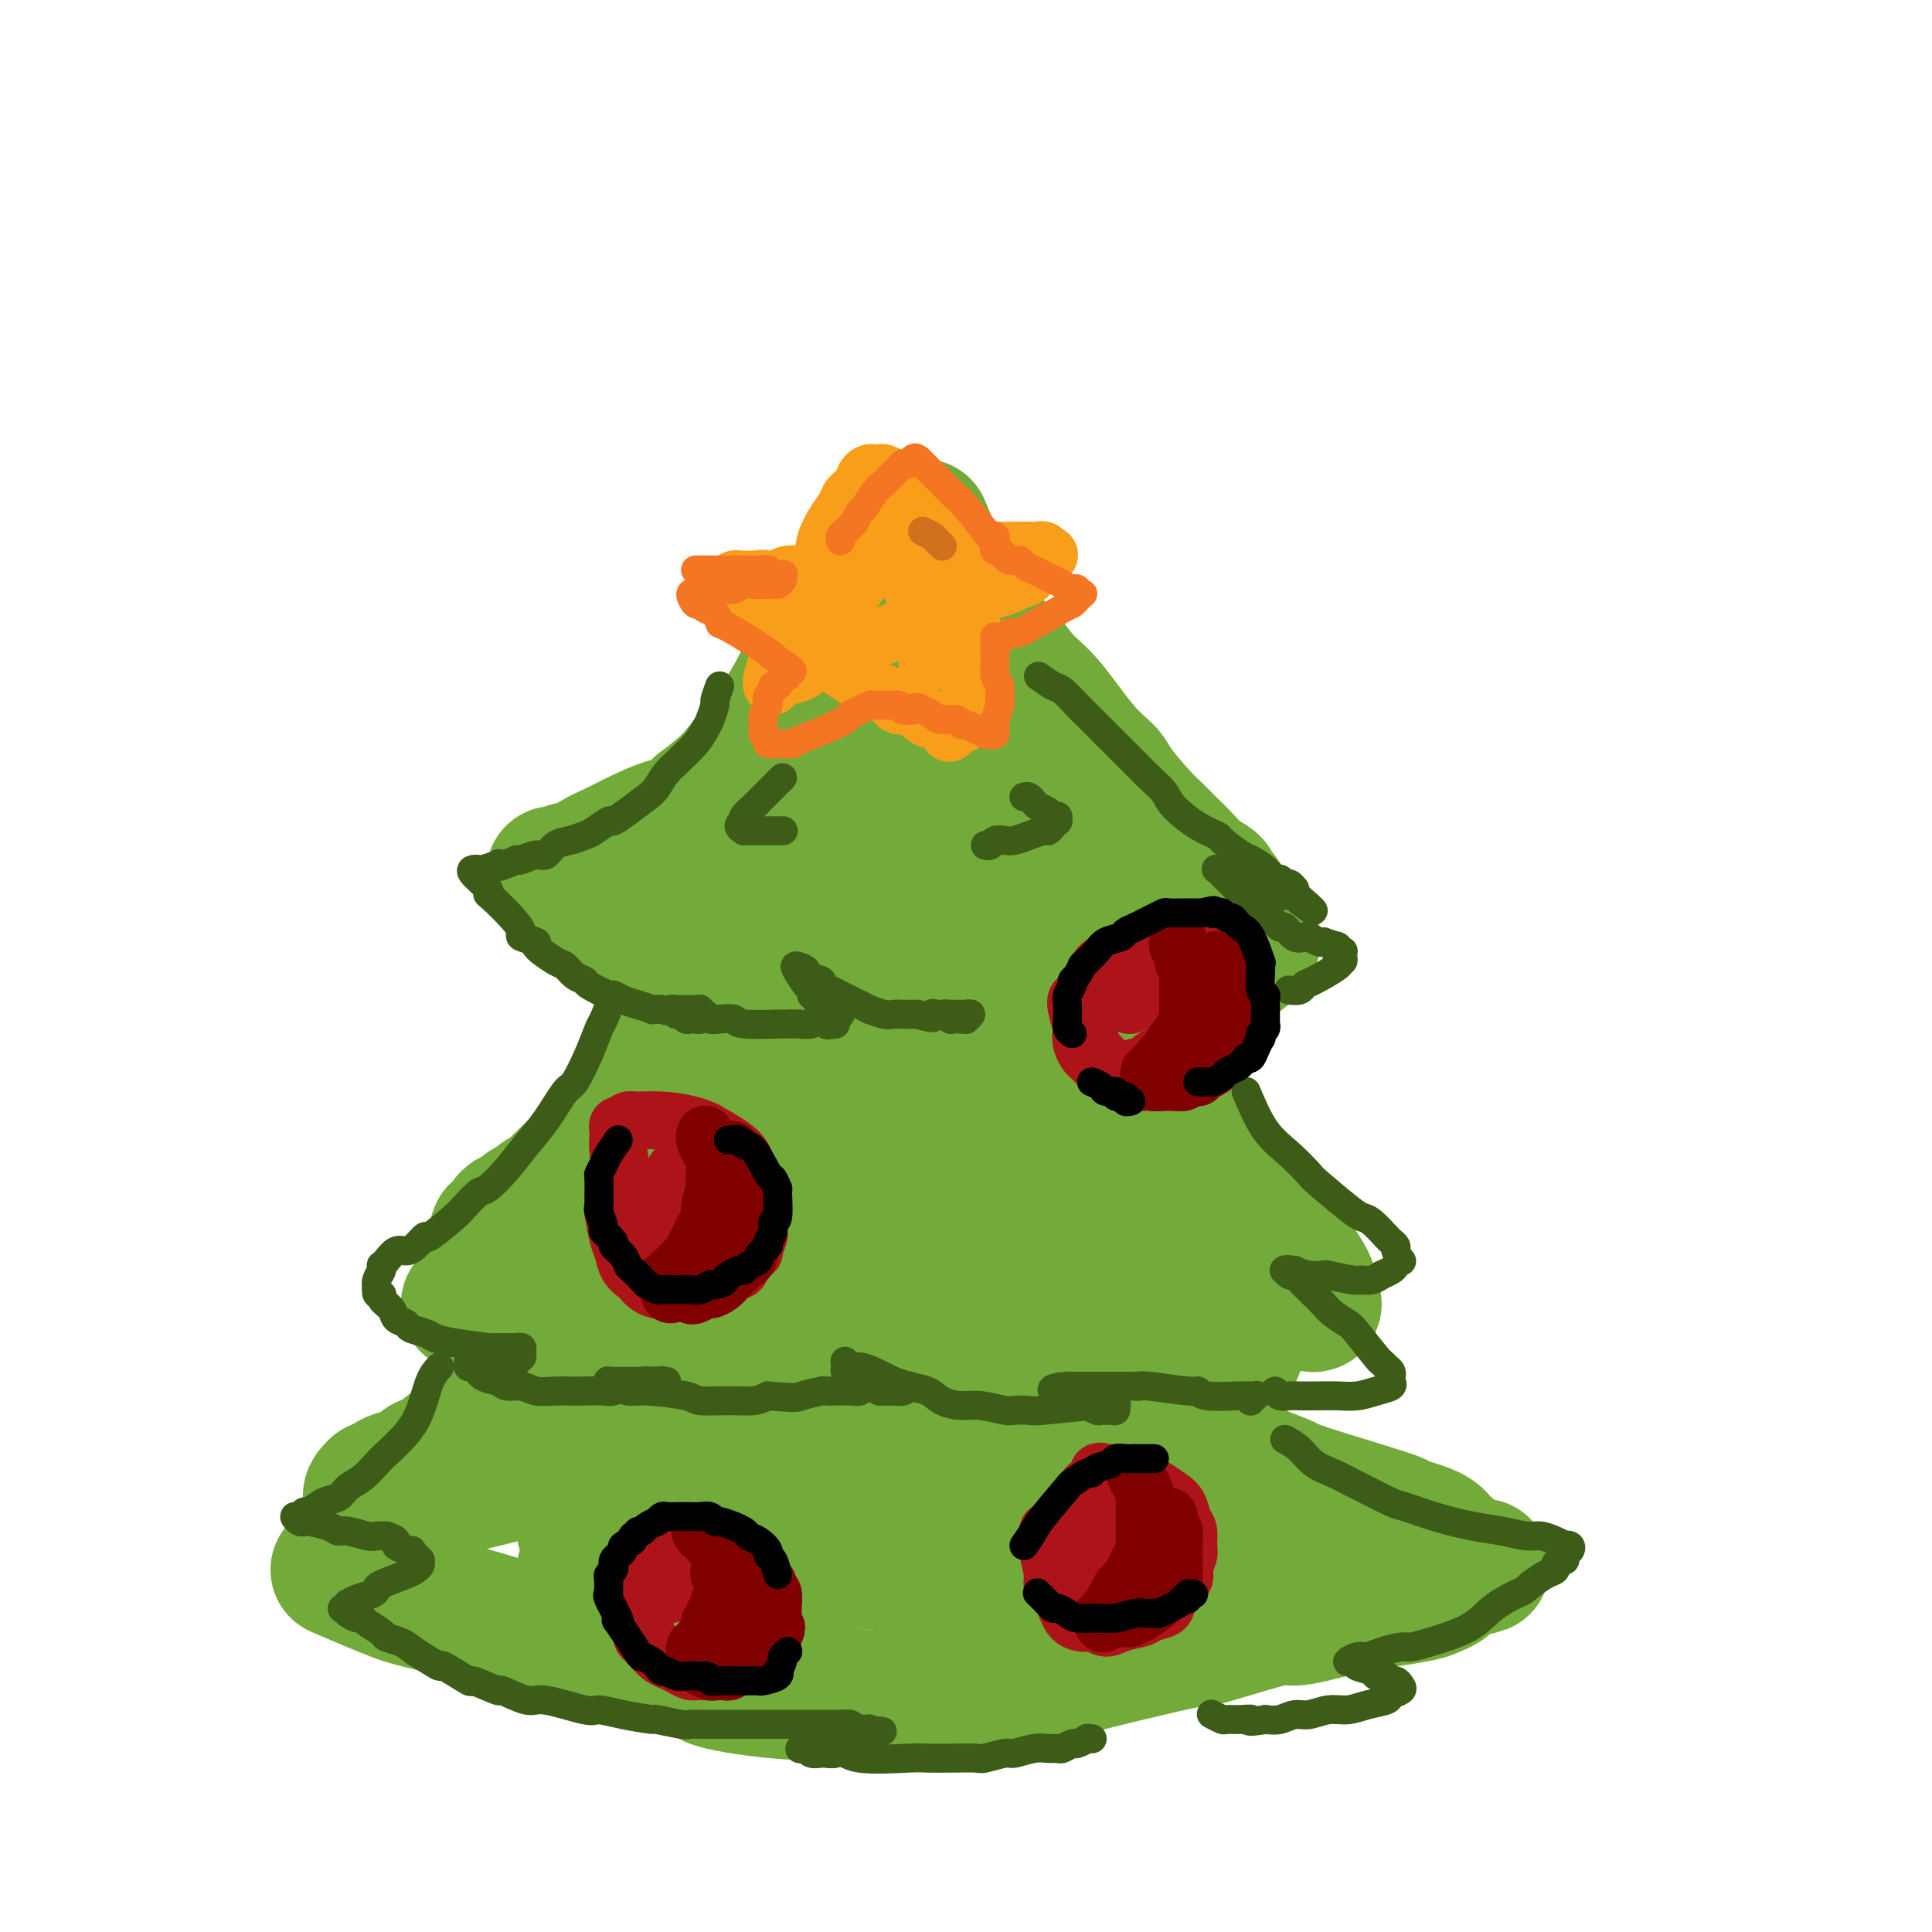 <svg viewBox='0 0 400 400' version='1.1' xmlns='http://www.w3.org/2000/svg' xmlns:xlink='http://www.w3.org/1999/xlink'><g fill='none' stroke='#73AB3A' stroke-width='28' stroke-linecap='round' stroke-linejoin='round'><path d='M191,109c1.365,3.265 2.731,6.531 4,9c1.269,2.469 2.443,4.142 3,5c0.557,0.858 0.498,0.903 2,3c1.502,2.097 4.564,6.248 6,8c1.436,1.752 1.247,1.106 2,2c0.753,0.894 2.450,3.327 4,5c1.550,1.673 2.954,2.584 5,5c2.046,2.416 4.736,6.337 7,9c2.264,2.663 4.104,4.067 5,5c0.896,0.933 0.848,1.393 2,3c1.152,1.607 3.504,4.359 5,6c1.496,1.641 2.135,2.169 3,3c0.865,0.831 1.954,1.963 3,3c1.046,1.037 2.048,1.979 3,3c0.952,1.021 1.854,2.120 3,3c1.146,0.880 2.535,1.542 3,2c0.465,0.458 0.005,0.713 0,1c-0.005,0.287 0.446,0.604 1,1c0.554,0.396 1.210,0.869 1,1c-0.210,0.131 -1.287,-0.080 -2,0c-0.713,0.080 -1.061,0.451 -2,0c-0.939,-0.451 -2.470,-1.726 -4,-3'/><path d='M245,183c-1.785,-0.808 -2.248,-1.327 -3,-2c-0.752,-0.673 -1.793,-1.501 -4,-3c-2.207,-1.499 -5.582,-3.668 -10,-7c-4.418,-3.332 -9.881,-7.826 -12,-10c-2.119,-2.174 -0.895,-2.028 -2,-3c-1.105,-0.972 -4.538,-3.063 -6,-4c-1.462,-0.937 -0.954,-0.721 -1,-1c-0.046,-0.279 -0.648,-1.054 -2,-3c-1.352,-1.946 -3.456,-5.064 -4,-6c-0.544,-0.936 0.471,0.311 -1,-3c-1.471,-3.311 -5.430,-11.179 -7,-15c-1.570,-3.821 -0.753,-3.593 -1,-4c-0.247,-0.407 -1.557,-1.448 -2,-2c-0.443,-0.552 -0.018,-0.616 0,-1c0.018,-0.384 -0.372,-1.087 -1,-2c-0.628,-0.913 -1.496,-2.035 -2,-3c-0.504,-0.965 -0.646,-1.773 -1,-2c-0.354,-0.227 -0.921,0.127 -1,0c-0.079,-0.127 0.330,-0.735 0,-1c-0.330,-0.265 -1.397,-0.187 -2,0c-0.603,0.187 -0.740,0.482 -1,1c-0.260,0.518 -0.641,1.258 -1,2c-0.359,0.742 -0.695,1.486 -1,2c-0.305,0.514 -0.580,0.796 -3,5c-2.420,4.204 -6.984,12.328 -9,16c-2.016,3.672 -1.482,2.890 -2,4c-0.518,1.110 -2.087,4.112 -4,7c-1.913,2.888 -4.169,5.662 -6,8c-1.831,2.338 -3.237,4.239 -5,6c-1.763,1.761 -3.881,3.380 -6,5'/><path d='M145,167c-3.841,3.689 -4.944,3.413 -7,4c-2.056,0.587 -5.064,2.037 -7,3c-1.936,0.963 -2.799,1.439 -4,2c-1.201,0.561 -2.742,1.208 -4,2c-1.258,0.792 -2.235,1.728 -3,2c-0.765,0.272 -1.318,-0.120 -2,0c-0.682,0.120 -1.492,0.753 -2,1c-0.508,0.247 -0.713,0.110 -1,0c-0.287,-0.110 -0.658,-0.192 0,0c0.658,0.192 2.343,0.660 3,1c0.657,0.340 0.285,0.553 1,1c0.715,0.447 2.515,1.129 4,2c1.485,0.871 2.654,1.932 4,3c1.346,1.068 2.869,2.144 4,3c1.131,0.856 1.869,1.493 3,2c1.131,0.507 2.655,0.883 5,2c2.345,1.117 5.510,2.974 8,4c2.490,1.026 4.306,1.220 6,2c1.694,0.780 3.266,2.145 5,3c1.734,0.855 3.629,1.199 6,2c2.371,0.801 5.219,2.058 8,3c2.781,0.942 5.497,1.567 8,2c2.503,0.433 4.795,0.673 8,1c3.205,0.327 7.325,0.742 10,1c2.675,0.258 3.907,0.359 7,0c3.093,-0.359 8.046,-1.180 13,-2'/><path d='M218,211c6.451,-0.975 12.579,-2.412 15,-3c2.421,-0.588 1.136,-0.326 3,-1c1.864,-0.674 6.879,-2.282 9,-3c2.121,-0.718 1.348,-0.545 2,-1c0.652,-0.455 2.727,-1.537 4,-2c1.273,-0.463 1.742,-0.308 3,-1c1.258,-0.692 3.304,-2.231 4,-3c0.696,-0.769 0.042,-0.769 0,-1c-0.042,-0.231 0.529,-0.693 1,-1c0.471,-0.307 0.841,-0.459 0,-1c-0.841,-0.541 -2.892,-1.470 -4,-2c-1.108,-0.530 -1.272,-0.660 -3,-1c-1.728,-0.340 -5.019,-0.889 -8,-1c-2.981,-0.111 -5.651,0.216 -10,0c-4.349,-0.216 -10.376,-0.975 -15,-1c-4.624,-0.025 -7.844,0.682 -10,1c-2.156,0.318 -3.248,0.246 -5,0c-1.752,-0.246 -4.165,-0.666 -6,-1c-1.835,-0.334 -3.091,-0.584 -5,-1c-1.909,-0.416 -4.469,-0.999 -9,-2c-4.531,-1.001 -11.033,-2.419 -14,-3c-2.967,-0.581 -2.399,-0.324 -4,-1c-1.601,-0.676 -5.370,-2.286 -7,-3c-1.630,-0.714 -1.119,-0.531 -2,-1c-0.881,-0.469 -3.154,-1.590 -4,-2c-0.846,-0.410 -0.266,-0.110 -1,0c-0.734,0.110 -2.781,0.032 -3,0c-0.219,-0.032 1.391,-0.016 3,0'/><path d='M152,176c2.146,0.595 6.012,2.084 13,3c6.988,0.916 17.100,1.260 23,1c5.900,-0.260 7.590,-1.126 11,-2c3.410,-0.874 8.540,-1.758 13,-2c4.460,-0.242 8.248,0.156 10,0c1.752,-0.156 1.466,-0.868 2,-1c0.534,-0.132 1.887,0.315 2,0c0.113,-0.315 -1.013,-1.394 1,-1c2.013,0.394 7.164,2.260 -1,-1c-8.164,-3.260 -29.644,-11.647 -39,-15c-9.356,-3.353 -6.590,-1.673 -6,-1c0.590,0.673 -0.998,0.340 -2,0c-1.002,-0.340 -1.418,-0.688 -2,-1c-0.582,-0.312 -1.331,-0.588 -1,0c0.331,0.588 1.744,2.039 4,4c2.256,1.961 5.357,4.433 8,6c2.643,1.567 4.827,2.230 8,3c3.173,0.770 7.335,1.649 9,2c1.665,0.351 0.832,0.176 0,0'/><path d='M170,178c-1.242,2.336 -2.485,4.672 -4,7c-1.515,2.328 -3.304,4.648 -5,7c-1.696,2.352 -3.299,4.736 -6,9c-2.701,4.264 -6.498,10.408 -8,13c-1.502,2.592 -0.708,1.630 -2,3c-1.292,1.370 -4.670,5.070 -6,7c-1.330,1.930 -0.613,2.090 -1,3c-0.387,0.910 -1.879,2.571 -3,4c-1.121,1.429 -1.871,2.627 -3,4c-1.129,1.373 -2.638,2.921 -4,4c-1.362,1.079 -2.578,1.691 -4,3c-1.422,1.309 -3.050,3.317 -4,4c-0.950,0.683 -1.223,0.042 -2,0c-0.777,-0.042 -2.057,0.513 -3,1c-0.943,0.487 -1.547,0.904 -2,1c-0.453,0.096 -0.755,-0.129 -1,0c-0.245,0.129 -0.433,0.611 -1,1c-0.567,0.389 -1.513,0.686 -2,1c-0.487,0.314 -0.514,0.644 -1,1c-0.486,0.356 -1.431,0.736 -2,1c-0.569,0.264 -0.761,0.411 -1,1c-0.239,0.589 -0.526,1.620 -1,2c-0.474,0.380 -1.135,0.109 -1,0c0.135,-0.109 1.068,-0.054 2,0'/><path d='M105,255c-4.393,2.963 -1.877,0.370 0,-1c1.877,-1.370 3.115,-1.518 4,-2c0.885,-0.482 1.416,-1.298 3,-3c1.584,-1.702 4.222,-4.291 6,-6c1.778,-1.709 2.695,-2.539 4,-4c1.305,-1.461 2.996,-3.553 5,-6c2.004,-2.447 4.320,-5.248 8,-10c3.680,-4.752 8.723,-11.455 13,-16c4.277,-4.545 7.787,-6.931 10,-9c2.213,-2.069 3.129,-3.822 4,-5c0.871,-1.178 1.697,-1.780 3,-3c1.303,-1.220 3.081,-3.059 4,-4c0.919,-0.941 0.977,-0.983 1,-1c0.023,-0.017 0.012,-0.008 0,0'/><path d='M223,167c0.025,2.331 0.050,4.662 0,6c-0.050,1.338 -0.175,1.682 0,3c0.175,1.318 0.651,3.611 1,6c0.349,2.389 0.573,4.876 1,7c0.427,2.124 1.058,3.886 2,7c0.942,3.114 2.194,7.581 3,10c0.806,2.419 1.165,2.792 2,4c0.835,1.208 2.145,3.252 3,5c0.855,1.748 1.255,3.199 3,6c1.745,2.801 4.834,6.953 6,9c1.166,2.047 0.407,1.989 1,3c0.593,1.011 2.536,3.092 4,5c1.464,1.908 2.449,3.644 3,5c0.551,1.356 0.670,2.331 2,4c1.330,1.669 3.873,4.030 5,5c1.127,0.970 0.840,0.548 1,1c0.160,0.452 0.767,1.777 2,3c1.233,1.223 3.090,2.345 4,3c0.910,0.655 0.871,0.844 1,1c0.129,0.156 0.427,0.280 1,1c0.573,0.720 1.422,2.035 2,3c0.578,0.965 0.887,1.578 1,2c0.113,0.422 0.030,0.652 0,1c-0.030,0.348 -0.009,0.814 0,1c0.009,0.186 0.004,0.093 0,0'/><path d='M271,268c2.454,3.484 0.088,1.693 -1,1c-1.088,-0.693 -0.899,-0.288 -1,0c-0.101,0.288 -0.491,0.458 -1,0c-0.509,-0.458 -1.136,-1.543 -2,-2c-0.864,-0.457 -1.963,-0.286 -3,-1c-1.037,-0.714 -2.012,-2.313 -4,-4c-1.988,-1.687 -4.991,-3.463 -6,-4c-1.009,-0.537 -0.026,0.164 -1,-1c-0.974,-1.164 -3.904,-4.193 -6,-6c-2.096,-1.807 -3.357,-2.394 -4,-3c-0.643,-0.606 -0.669,-1.232 -2,-3c-1.331,-1.768 -3.969,-4.676 -5,-6c-1.031,-1.324 -0.455,-1.062 -1,-2c-0.545,-0.938 -2.211,-3.076 -3,-4c-0.789,-0.924 -0.700,-0.635 -1,-1c-0.300,-0.365 -0.987,-1.385 -2,-3c-1.013,-1.615 -2.350,-3.823 -3,-5c-0.650,-1.177 -0.612,-1.321 -1,-2c-0.388,-0.679 -1.203,-1.893 -2,-3c-0.797,-1.107 -1.575,-2.106 -2,-3c-0.425,-0.894 -0.496,-1.682 -1,-3c-0.504,-1.318 -1.440,-3.166 -2,-4c-0.560,-0.834 -0.742,-0.654 -1,-1c-0.258,-0.346 -0.591,-1.217 -1,-2c-0.409,-0.783 -0.893,-1.478 -1,-2c-0.107,-0.522 0.164,-0.871 0,-1c-0.164,-0.129 -0.761,-0.037 -1,0c-0.239,0.037 -0.119,0.018 0,0'/><path d='M188,138c0.423,2.463 0.845,4.925 1,7c0.155,2.075 0.041,3.761 0,5c-0.041,1.239 -0.011,2.031 0,3c0.011,0.969 0.003,2.115 0,3c-0.003,0.885 -0.001,1.507 0,2c0.001,0.493 0.000,0.855 0,1c-0.000,0.145 -0.000,0.072 0,0'/><path d='M97,270c1.696,0.521 3.393,1.043 5,2c1.607,0.957 3.126,2.350 4,3c0.874,0.650 1.103,0.556 3,1c1.897,0.444 5.461,1.426 7,2c1.539,0.574 1.054,0.740 2,1c0.946,0.260 3.323,0.612 5,1c1.677,0.388 2.652,0.810 6,2c3.348,1.190 9.068,3.149 12,4c2.932,0.851 3.077,0.596 5,1c1.923,0.404 5.624,1.467 8,2c2.376,0.533 3.428,0.535 7,1c3.572,0.465 9.666,1.392 12,2c2.334,0.608 0.909,0.896 3,1c2.091,0.104 7.699,0.024 10,0c2.301,-0.024 1.296,0.008 3,0c1.704,-0.008 6.119,-0.058 8,0c1.881,0.058 1.230,0.222 3,0c1.770,-0.222 5.961,-0.832 8,-1c2.039,-0.168 1.926,0.105 3,0c1.074,-0.105 3.335,-0.589 5,-1c1.665,-0.411 2.735,-0.749 4,-1c1.265,-0.251 2.725,-0.414 5,-1c2.275,-0.586 5.364,-1.596 7,-2c1.636,-0.404 1.818,-0.202 2,0'/><path d='M234,287c3.895,-0.877 2.134,-0.568 3,-1c0.866,-0.432 4.359,-1.603 6,-2c1.641,-0.397 1.430,-0.019 2,0c0.570,0.019 1.920,-0.320 3,-1c1.080,-0.680 1.888,-1.702 3,-2c1.112,-0.298 2.526,0.127 3,0c0.474,-0.127 0.009,-0.805 0,-1c-0.009,-0.195 0.440,0.092 1,0c0.560,-0.092 1.232,-0.563 1,-1c-0.232,-0.437 -1.368,-0.838 -2,-1c-0.632,-0.162 -0.760,-0.084 -1,0c-0.240,0.084 -0.591,0.172 -1,0c-0.409,-0.172 -0.876,-0.606 -3,-1c-2.124,-0.394 -5.904,-0.748 -12,-1c-6.096,-0.252 -14.508,-0.404 -21,-1c-6.492,-0.596 -11.066,-1.638 -13,-2c-1.934,-0.362 -1.230,-0.044 -5,0c-3.770,0.044 -12.015,-0.185 -15,0c-2.985,0.185 -0.710,0.785 -5,1c-4.290,0.215 -15.143,0.044 -20,0c-4.857,-0.044 -3.716,0.038 -6,0c-2.284,-0.038 -7.993,-0.195 -11,-1c-3.007,-0.805 -3.313,-2.258 -5,-3c-1.687,-0.742 -4.754,-0.772 -6,-1c-1.246,-0.228 -0.671,-0.652 -1,-1c-0.329,-0.348 -1.562,-0.619 -2,-1c-0.438,-0.381 -0.079,-0.872 0,-1c0.079,-0.128 -0.120,0.106 0,0c0.120,-0.106 0.560,-0.553 1,-1'/><path d='M128,265c-0.748,-1.237 3.883,-0.328 5,0c1.117,0.328 -1.281,0.077 4,0c5.281,-0.077 18.242,0.021 28,0c9.758,-0.021 16.313,-0.162 20,0c3.687,0.162 4.506,0.629 10,0c5.494,-0.629 15.662,-2.352 20,-3c4.338,-0.648 2.846,-0.222 4,0c1.154,0.222 4.954,0.240 7,0c2.046,-0.240 2.337,-0.740 3,-1c0.663,-0.260 1.699,-0.281 3,0c1.301,0.281 2.866,0.866 1,0c-1.866,-0.866 -7.164,-3.181 -11,-5c-3.836,-1.819 -6.211,-3.143 -12,-5c-5.789,-1.857 -14.993,-4.249 -22,-6c-7.007,-1.751 -11.816,-2.861 -16,-3c-4.184,-0.139 -7.744,0.692 -10,1c-2.256,0.308 -3.207,0.094 -4,0c-0.793,-0.094 -1.427,-0.066 -2,0c-0.573,0.066 -1.086,0.172 -1,0c0.086,-0.172 0.771,-0.620 1,-1c0.229,-0.380 0.002,-0.690 3,-1c2.998,-0.310 9.222,-0.620 13,-1c3.778,-0.380 5.109,-0.831 12,-1c6.891,-0.169 19.341,-0.056 25,0c5.659,0.056 4.527,0.055 5,0c0.473,-0.055 2.551,-0.163 4,0c1.449,0.163 2.270,0.596 3,1c0.730,0.404 1.371,0.778 2,1c0.629,0.222 1.246,0.290 1,0c-0.246,-0.290 -1.356,-0.940 -3,-2c-1.644,-1.060 -3.822,-2.530 -6,-4'/><path d='M215,235c-5.286,-3.162 -14.001,-8.067 -18,-10c-3.999,-1.933 -3.281,-0.895 -4,-1c-0.719,-0.105 -2.875,-1.352 -4,-2c-1.125,-0.648 -1.220,-0.696 -2,-1c-0.780,-0.304 -2.246,-0.863 -3,-1c-0.754,-0.137 -0.798,0.148 -1,0c-0.202,-0.148 -0.564,-0.731 -1,-1c-0.436,-0.269 -0.947,-0.226 -1,0c-0.053,0.226 0.352,0.636 0,1c-0.352,0.364 -1.460,0.683 -2,1c-0.540,0.317 -0.514,0.630 -1,1c-0.486,0.370 -1.486,0.795 -4,3c-2.514,2.205 -6.541,6.191 -10,10c-3.459,3.809 -6.350,7.441 -9,10c-2.650,2.559 -5.060,4.046 -7,6c-1.940,1.954 -3.411,4.374 -5,6c-1.589,1.626 -3.298,2.456 -5,4c-1.702,1.544 -3.397,3.802 -5,6c-1.603,2.198 -3.112,4.337 -5,6c-1.888,1.663 -4.153,2.851 -6,4c-1.847,1.149 -3.277,2.261 -5,4c-1.723,1.739 -3.740,4.105 -6,6c-2.260,1.895 -4.762,3.318 -7,5c-2.238,1.682 -4.211,3.623 -6,5c-1.789,1.377 -3.395,2.188 -5,3'/><path d='M93,300c-6.407,4.748 -4.926,3.119 -5,3c-0.074,-0.119 -1.704,1.274 -3,2c-1.296,0.726 -2.260,0.786 -3,1c-0.740,0.214 -1.258,0.583 -2,1c-0.742,0.417 -1.709,0.882 -2,1c-0.291,0.118 0.093,-0.111 0,0c-0.093,0.111 -0.664,0.562 -1,1c-0.336,0.438 -0.438,0.864 0,1c0.438,0.136 1.417,-0.016 2,0c0.583,0.016 0.771,0.200 1,0c0.229,-0.200 0.498,-0.785 1,-1c0.502,-0.215 1.238,-0.059 2,0c0.762,0.059 1.552,0.020 2,0c0.448,-0.020 0.555,-0.021 2,0c1.445,0.021 4.227,0.063 5,0c0.773,-0.063 -0.464,-0.231 2,-1c2.464,-0.769 8.629,-2.139 12,-3c3.371,-0.861 3.949,-1.213 5,-2c1.051,-0.787 2.577,-2.011 6,-4c3.423,-1.989 8.744,-4.745 12,-7c3.256,-2.255 4.447,-4.010 7,-7c2.553,-2.990 6.468,-7.215 8,-9c1.532,-1.785 0.680,-1.130 1,-2c0.320,-0.870 1.812,-3.266 3,-5c1.188,-1.734 2.071,-2.805 3,-4c0.929,-1.195 1.904,-2.514 3,-4c1.096,-1.486 2.313,-3.139 3,-4c0.687,-0.861 0.843,-0.931 1,-1'/><path d='M158,256c4.664,-6.487 1.823,-4.704 1,-4c-0.823,0.704 0.370,0.328 1,0c0.630,-0.328 0.695,-0.609 1,-1c0.305,-0.391 0.850,-0.891 1,-1c0.150,-0.109 -0.093,0.175 0,0c0.093,-0.175 0.523,-0.808 1,-1c0.477,-0.192 1.002,0.057 1,0c-0.002,-0.057 -0.530,-0.420 0,0c0.530,0.420 2.119,1.621 3,2c0.881,0.379 1.054,-0.065 1,0c-0.054,0.065 -0.334,0.640 0,1c0.334,0.360 1.282,0.504 2,1c0.718,0.496 1.205,1.343 2,2c0.795,0.657 1.896,1.124 3,2c1.104,0.876 2.210,2.163 3,3c0.790,0.837 1.263,1.225 2,2c0.737,0.775 1.737,1.937 3,3c1.263,1.063 2.790,2.028 4,3c1.210,0.972 2.102,1.951 3,3c0.898,1.049 1.803,2.168 3,3c1.197,0.832 2.687,1.378 4,2c1.313,0.622 2.448,1.318 4,2c1.552,0.682 3.519,1.348 5,2c1.481,0.652 2.476,1.291 4,2c1.524,0.709 3.578,1.488 5,2c1.422,0.512 2.211,0.756 3,1'/><path d='M218,285c4.820,2.075 4.371,1.761 5,2c0.629,0.239 2.338,1.031 4,2c1.662,0.969 3.278,2.114 5,3c1.722,0.886 3.549,1.511 5,2c1.451,0.489 2.525,0.841 5,2c2.475,1.159 6.352,3.126 8,4c1.648,0.874 1.068,0.653 2,1c0.932,0.347 3.377,1.260 5,2c1.623,0.740 2.425,1.308 4,2c1.575,0.692 3.923,1.509 5,2c1.077,0.491 0.883,0.656 5,2c4.117,1.344 12.546,3.866 16,5c3.454,1.134 1.934,0.881 2,1c0.066,0.119 1.719,0.609 3,1c1.281,0.391 2.189,0.682 3,1c0.811,0.318 1.525,0.663 2,1c0.475,0.337 0.711,0.665 1,1c0.289,0.335 0.631,0.678 1,1c0.369,0.322 0.764,0.623 1,1c0.236,0.377 0.314,0.830 0,1c-0.314,0.170 -1.018,0.059 -2,0c-0.982,-0.059 -2.242,-0.065 -3,0c-0.758,0.065 -1.015,0.200 -2,0c-0.985,-0.200 -2.697,-0.734 -4,-1c-1.303,-0.266 -2.197,-0.264 -4,-1c-1.803,-0.736 -4.515,-2.210 -6,-3c-1.485,-0.790 -1.742,-0.895 -2,-1'/><path d='M277,316c-4.391,-1.090 -3.867,-1.316 -5,-2c-1.133,-0.684 -3.922,-1.826 -6,-3c-2.078,-1.174 -3.443,-2.379 -4,-3c-0.557,-0.621 -0.304,-0.657 -1,-1c-0.696,-0.343 -2.340,-0.994 -4,-2c-1.660,-1.006 -3.337,-2.368 -4,-3c-0.663,-0.632 -0.313,-0.534 -1,-1c-0.687,-0.466 -2.411,-1.495 -3,-2c-0.589,-0.505 -0.044,-0.484 -1,-1c-0.956,-0.516 -3.414,-1.569 -4,-2c-0.586,-0.431 0.700,-0.241 1,0c0.300,0.241 -0.385,0.532 0,1c0.385,0.468 1.839,1.111 3,2c1.161,0.889 2.028,2.023 3,3c0.972,0.977 2.048,1.798 3,3c0.952,1.202 1.779,2.787 3,4c1.221,1.213 2.835,2.056 4,3c1.165,0.944 1.881,1.990 3,3c1.119,1.010 2.640,1.983 4,3c1.360,1.017 2.561,2.077 4,3c1.439,0.923 3.118,1.710 4,2c0.882,0.290 0.966,0.083 1,0c0.034,-0.083 0.017,-0.041 0,0'/><path d='M70,325c4.552,1.959 9.105,3.918 12,5c2.895,1.082 4.133,1.286 7,2c2.867,0.714 7.362,1.938 11,3c3.638,1.062 6.420,1.961 10,3c3.580,1.039 7.958,2.219 10,3c2.042,0.781 1.746,1.165 6,2c4.254,0.835 13.057,2.123 17,3c3.943,0.877 3.027,1.345 5,2c1.973,0.655 6.835,1.497 12,2c5.165,0.503 10.634,0.666 15,1c4.366,0.334 7.629,0.840 15,0c7.371,-0.840 18.849,-3.025 24,-4c5.151,-0.975 3.976,-0.739 9,-2c5.024,-1.261 16.247,-4.017 21,-5c4.753,-0.983 3.036,-0.192 6,-1c2.964,-0.808 10.608,-3.214 14,-4c3.392,-0.786 2.532,0.048 4,0c1.468,-0.048 5.264,-0.979 9,-2c3.736,-1.021 7.410,-2.134 10,-3c2.590,-0.866 4.094,-1.486 5,-2c0.906,-0.514 1.212,-0.921 2,-1c0.788,-0.079 2.058,0.171 3,0c0.942,-0.171 1.555,-0.763 2,-1c0.445,-0.237 0.723,-0.118 1,0'/><path d='M300,326c13.372,-3.297 3.802,-1.038 0,0c-3.802,1.038 -1.835,0.856 -1,1c0.835,0.144 0.538,0.613 0,1c-0.538,0.387 -1.317,0.692 -2,1c-0.683,0.308 -1.268,0.621 -3,1c-1.732,0.379 -4.609,0.826 -6,1c-1.391,0.174 -1.295,0.074 -5,0c-3.705,-0.074 -11.212,-0.123 -14,0c-2.788,0.123 -0.858,0.420 -6,0c-5.142,-0.420 -17.356,-1.555 -24,-2c-6.644,-0.445 -7.717,-0.199 -11,0c-3.283,0.199 -8.776,0.352 -13,0c-4.224,-0.352 -7.178,-1.209 -11,-2c-3.822,-0.791 -8.513,-1.516 -11,-2c-2.487,-0.484 -2.770,-0.728 -5,-1c-2.230,-0.272 -6.407,-0.571 -13,-1c-6.593,-0.429 -15.602,-0.987 -22,-1c-6.398,-0.013 -10.186,0.518 -14,1c-3.814,0.482 -7.654,0.914 -10,1c-2.346,0.086 -3.199,-0.173 -4,0c-0.801,0.173 -1.552,0.780 -2,1c-0.448,0.220 -0.594,0.055 -1,0c-0.406,-0.055 -1.071,0.001 -1,0c0.071,-0.001 0.877,-0.061 1,0c0.123,0.061 -0.436,0.241 0,0c0.436,-0.241 1.868,-0.904 2,-1c0.132,-0.096 -1.037,0.376 2,0c3.037,-0.376 10.279,-1.601 15,-2c4.721,-0.399 6.920,0.029 13,-1c6.080,-1.029 16.040,-3.514 26,-6'/><path d='M180,315c13.854,-2.336 19.488,-3.177 24,-4c4.512,-0.823 7.900,-1.630 12,-2c4.100,-0.370 8.910,-0.303 12,0c3.090,0.303 4.458,0.842 5,1c0.542,0.158 0.258,-0.066 1,0c0.742,0.066 2.510,0.421 3,1c0.490,0.579 -0.300,1.382 0,2c0.300,0.618 1.689,1.051 -2,1c-3.689,-0.051 -12.455,-0.586 -21,-1c-8.545,-0.414 -16.869,-0.706 -31,1c-14.131,1.706 -34.070,5.410 -42,7c-7.930,1.590 -3.850,1.064 -4,1c-0.150,-0.064 -4.528,0.333 -7,0c-2.472,-0.333 -3.038,-1.395 -4,-2c-0.962,-0.605 -2.321,-0.754 -3,-1c-0.679,-0.246 -0.676,-0.591 -1,-1c-0.324,-0.409 -0.973,-0.882 -1,-1c-0.027,-0.118 0.567,0.119 1,0c0.433,-0.119 0.705,-0.595 1,-1c0.295,-0.405 0.611,-0.740 4,-1c3.389,-0.260 9.849,-0.445 19,-1c9.151,-0.555 20.993,-1.480 27,-2c6.007,-0.520 6.178,-0.634 12,-1c5.822,-0.366 17.294,-0.984 23,-1c5.706,-0.016 5.644,0.572 6,1c0.356,0.428 1.128,0.698 2,1c0.872,0.302 1.842,0.638 2,1c0.158,0.362 -0.496,0.751 0,1c0.496,0.249 2.142,0.357 0,1c-2.142,0.643 -8.071,1.822 -14,3'/><path d='M204,318c-4.860,1.497 -10.011,2.741 -19,4c-8.989,1.259 -21.817,2.535 -28,3c-6.183,0.465 -5.720,0.121 -7,0c-1.280,-0.121 -4.303,-0.018 -7,0c-2.697,0.018 -5.067,-0.048 -6,0c-0.933,0.048 -0.428,0.209 -1,0c-0.572,-0.209 -2.219,-0.788 -3,-1c-0.781,-0.212 -0.694,-0.057 -1,0c-0.306,0.057 -1.006,0.015 -1,0c0.006,-0.015 0.716,-0.004 1,0c0.284,0.004 0.142,0.002 0,0'/></g>
<g fill='none' stroke='#F99E1B' stroke-width='12' stroke-linecap='round' stroke-linejoin='round'><path d='M160,142c-0.210,-0.194 -0.419,-0.387 0,-2c0.419,-1.613 1.468,-4.644 2,-6c0.532,-1.356 0.547,-1.037 1,-2c0.453,-0.963 1.342,-3.209 2,-5c0.658,-1.791 1.083,-3.127 2,-5c0.917,-1.873 2.325,-4.284 3,-6c0.675,-1.716 0.619,-2.739 1,-4c0.381,-1.261 1.201,-2.761 2,-4c0.799,-1.239 1.576,-2.217 2,-3c0.424,-0.783 0.495,-1.373 1,-2c0.505,-0.627 1.446,-1.293 2,-2c0.554,-0.707 0.722,-1.457 1,-2c0.278,-0.543 0.665,-0.879 1,-1c0.335,-0.121 0.618,-0.029 1,0c0.382,0.029 0.862,-0.007 1,0c0.138,0.007 -0.066,0.057 0,0c0.066,-0.057 0.403,-0.223 1,0c0.597,0.223 1.456,0.833 2,1c0.544,0.167 0.775,-0.110 1,0c0.225,0.110 0.445,0.607 1,1c0.555,0.393 1.444,0.684 2,1c0.556,0.316 0.778,0.658 1,1'/><path d='M190,102c2.033,1.041 2.117,1.645 2,2c-0.117,0.355 -0.434,0.462 0,1c0.434,0.538 1.619,1.507 2,2c0.381,0.493 -0.042,0.511 0,1c0.042,0.489 0.547,1.451 1,2c0.453,0.549 0.853,0.686 1,1c0.147,0.314 0.042,0.804 0,1c-0.042,0.196 -0.021,0.098 0,0'/><path d='M196,112c0.025,0.227 0.049,0.455 0,1c-0.049,0.545 -0.173,1.408 0,2c0.173,0.592 0.642,0.912 1,2c0.358,1.088 0.604,2.945 1,4c0.396,1.055 0.943,1.308 1,2c0.057,0.692 -0.377,1.822 0,3c0.377,1.178 1.565,2.403 2,3c0.435,0.597 0.117,0.568 0,1c-0.117,0.432 -0.032,1.327 0,2c0.032,0.673 0.010,1.125 0,2c-0.010,0.875 -0.007,2.174 0,3c0.007,0.826 0.017,1.181 0,2c-0.017,0.819 -0.061,2.103 0,3c0.061,0.897 0.227,1.407 0,2c-0.227,0.593 -0.848,1.269 -1,2c-0.152,0.731 0.167,1.516 0,2c-0.167,0.484 -0.818,0.666 -1,1c-0.182,0.334 0.105,0.821 0,1c-0.105,0.179 -0.601,0.051 -1,0c-0.399,-0.051 -0.699,-0.026 -1,0'/><path d='M197,150c-0.685,3.302 -0.396,1.058 -1,0c-0.604,-1.058 -2.100,-0.931 -3,-1c-0.900,-0.069 -1.204,-0.333 -2,-1c-0.796,-0.667 -2.083,-1.738 -3,-2c-0.917,-0.262 -1.463,0.284 -2,0c-0.537,-0.284 -1.065,-1.397 -2,-2c-0.935,-0.603 -2.277,-0.697 -3,-1c-0.723,-0.303 -0.826,-0.817 -1,-1c-0.174,-0.183 -0.418,-0.037 -2,-1c-1.582,-0.963 -4.503,-3.035 -6,-4c-1.497,-0.965 -1.570,-0.821 -2,-1c-0.430,-0.179 -1.216,-0.679 -2,-1c-0.784,-0.321 -1.566,-0.462 -2,-1c-0.434,-0.538 -0.521,-1.474 -1,-2c-0.479,-0.526 -1.350,-0.644 -2,-1c-0.650,-0.356 -1.081,-0.951 -2,-2c-0.919,-1.049 -2.327,-2.553 -3,-3c-0.673,-0.447 -0.610,0.163 -1,0c-0.390,-0.163 -1.233,-1.100 -2,-2c-0.767,-0.900 -1.457,-1.761 -2,-2c-0.543,-0.239 -0.940,0.146 -1,0c-0.060,-0.146 0.218,-0.824 0,-1c-0.218,-0.176 -0.931,0.149 -1,0c-0.069,-0.149 0.506,-0.772 1,-1c0.494,-0.228 0.909,-0.061 1,0c0.091,0.061 -0.140,0.016 0,0c0.140,-0.016 0.653,-0.004 1,0c0.347,0.004 0.528,0.001 1,0c0.472,-0.001 1.236,-0.001 2,0'/><path d='M157,120c0.972,-0.325 1.404,-0.139 2,0c0.596,0.139 1.358,0.231 2,0c0.642,-0.231 1.164,-0.783 2,-1c0.836,-0.217 1.985,-0.097 3,0c1.015,0.097 1.897,0.170 3,0c1.103,-0.170 2.428,-0.584 3,-1c0.572,-0.416 0.393,-0.833 1,-1c0.607,-0.167 2.002,-0.083 3,0c0.998,0.083 1.600,0.166 4,0c2.400,-0.166 6.599,-0.579 9,-1c2.401,-0.421 3.003,-0.849 4,-1c0.997,-0.151 2.390,-0.026 3,0c0.610,0.026 0.436,-0.045 1,0c0.564,0.045 1.867,0.208 3,0c1.133,-0.208 2.095,-0.788 3,-1c0.905,-0.212 1.752,-0.057 3,0c1.248,0.057 2.898,0.014 4,0c1.102,-0.014 1.658,0.001 2,0c0.342,-0.001 0.471,-0.016 1,0c0.529,0.016 1.458,0.064 2,0c0.542,-0.064 0.696,-0.241 1,0c0.304,0.241 0.759,0.900 1,1c0.241,0.100 0.269,-0.360 0,0c-0.269,0.360 -0.835,1.540 -1,2c-0.165,0.460 0.071,0.201 0,0c-0.071,-0.201 -0.449,-0.343 -1,0c-0.551,0.343 -1.276,1.172 -2,2'/><path d='M213,119c-0.834,0.953 -1.418,0.836 -2,1c-0.582,0.164 -1.160,0.607 -2,1c-0.840,0.393 -1.942,0.734 -3,1c-1.058,0.266 -2.073,0.456 -3,1c-0.927,0.544 -1.766,1.440 -3,2c-1.234,0.560 -2.864,0.782 -4,1c-1.136,0.218 -1.778,0.432 -3,1c-1.222,0.568 -3.026,1.490 -4,2c-0.974,0.510 -1.120,0.609 -2,1c-0.880,0.391 -2.496,1.074 -5,2c-2.504,0.926 -5.897,2.094 -8,3c-2.103,0.906 -2.917,1.549 -4,2c-1.083,0.451 -2.434,0.710 -3,1c-0.566,0.290 -0.346,0.611 -1,1c-0.654,0.389 -2.183,0.844 -3,1c-0.817,0.156 -0.921,0.012 -1,0c-0.079,-0.012 -0.132,0.108 0,0c0.132,-0.108 0.448,-0.445 1,-1c0.552,-0.555 1.338,-1.328 2,-2c0.662,-0.672 1.200,-1.244 2,-2c0.800,-0.756 1.862,-1.695 3,-3c1.138,-1.305 2.352,-2.974 3,-4c0.648,-1.026 0.729,-1.407 1,-2c0.271,-0.593 0.732,-1.396 2,-3c1.268,-1.604 3.341,-4.009 4,-5c0.659,-0.991 -0.098,-0.569 0,-1c0.098,-0.431 1.049,-1.716 2,-3'/><path d='M182,114c3.345,-4.366 2.206,-2.280 2,-2c-0.206,0.280 0.519,-1.246 1,-2c0.481,-0.754 0.717,-0.735 1,-1c0.283,-0.265 0.612,-0.812 1,-1c0.388,-0.188 0.836,-0.015 1,0c0.164,0.015 0.043,-0.128 0,0c-0.043,0.128 -0.007,0.526 0,1c0.007,0.474 -0.013,1.024 0,1c0.013,-0.024 0.060,-0.623 0,1c-0.060,1.623 -0.227,5.470 0,7c0.227,1.530 0.850,0.745 1,1c0.150,0.255 -0.171,1.549 0,3c0.171,1.451 0.834,3.060 1,4c0.166,0.940 -0.167,1.212 0,2c0.167,0.788 0.833,2.092 1,3c0.167,0.908 -0.165,1.420 0,2c0.165,0.580 0.828,1.228 1,2c0.172,0.772 -0.146,1.669 0,2c0.146,0.331 0.756,0.094 1,0c0.244,-0.094 0.122,-0.047 0,0'/></g>
<g fill='none' stroke='#AD1419' stroke-width='12' stroke-linecap='round' stroke-linejoin='round'><path d='M217,317c-0.127,1.169 -0.253,2.337 0,4c0.253,1.663 0.887,3.819 1,5c0.113,1.181 -0.293,1.387 0,2c0.293,0.613 1.285,1.633 2,3c0.715,1.367 1.152,3.081 2,4c0.848,0.919 2.108,1.042 3,1c0.892,-0.042 1.417,-0.249 2,0c0.583,0.249 1.225,0.954 2,1c0.775,0.046 1.683,-0.566 3,-1c1.317,-0.434 3.044,-0.690 4,-1c0.956,-0.310 1.141,-0.672 2,-1c0.859,-0.328 2.392,-0.620 3,-1c0.608,-0.380 0.292,-0.849 1,-2c0.708,-1.151 2.439,-2.984 3,-4c0.561,-1.016 -0.049,-1.216 0,-2c0.049,-0.784 0.757,-2.153 1,-3c0.243,-0.847 0.022,-1.171 0,-2c-0.022,-0.829 0.156,-2.162 0,-3c-0.156,-0.838 -0.647,-1.180 -1,-2c-0.353,-0.820 -0.570,-2.117 -1,-3c-0.430,-0.883 -1.074,-1.351 -2,-2c-0.926,-0.649 -2.135,-1.480 -3,-2c-0.865,-0.520 -1.386,-0.728 -2,-1c-0.614,-0.272 -1.319,-0.609 -2,-1c-0.681,-0.391 -1.337,-0.836 -2,-1c-0.663,-0.164 -1.332,-0.047 -2,0c-0.668,0.047 -1.334,0.023 -2,0'/><path d='M229,305c-2.520,-0.908 -1.320,0.323 -1,1c0.320,0.677 -0.239,0.800 -1,1c-0.761,0.200 -1.724,0.475 -2,1c-0.276,0.525 0.136,1.299 0,2c-0.136,0.701 -0.820,1.329 -1,2c-0.180,0.671 0.143,1.383 0,2c-0.143,0.617 -0.752,1.137 -1,2c-0.248,0.863 -0.135,2.070 0,3c0.135,0.930 0.290,1.584 0,2c-0.290,0.416 -1.027,0.595 0,2c1.027,1.405 3.819,4.037 5,5c1.181,0.963 0.753,0.256 1,0c0.247,-0.256 1.170,-0.063 2,0c0.830,0.063 1.566,-0.006 2,0c0.434,0.006 0.565,0.085 1,0c0.435,-0.085 1.175,-0.333 2,-1c0.825,-0.667 1.734,-1.751 2,-2c0.266,-0.249 -0.110,0.338 0,0c0.110,-0.338 0.706,-1.601 1,-2c0.294,-0.399 0.286,0.066 0,0c-0.286,-0.066 -0.849,-0.661 -1,-1c-0.151,-0.339 0.109,-0.420 0,-1c-0.109,-0.580 -0.589,-1.658 -1,-2c-0.411,-0.342 -0.754,0.050 -1,0c-0.246,-0.050 -0.395,-0.544 -1,-1c-0.605,-0.456 -1.667,-0.875 -2,-1c-0.333,-0.125 0.064,0.043 0,0c-0.064,-0.043 -0.590,-0.298 -1,0c-0.410,0.298 -0.705,1.149 -1,2'/><path d='M231,319c-0.931,-0.064 -0.260,-0.224 0,0c0.260,0.224 0.108,0.831 0,1c-0.108,0.169 -0.173,-0.099 0,0c0.173,0.099 0.585,0.565 1,1c0.415,0.435 0.833,0.839 1,1c0.167,0.161 0.084,0.081 0,0'/><path d='M127,250c-0.087,-0.073 -0.174,-0.146 0,1c0.174,1.146 0.609,3.510 1,5c0.391,1.490 0.738,2.106 1,3c0.262,0.894 0.438,2.067 1,3c0.562,0.933 1.508,1.625 2,2c0.492,0.375 0.528,0.433 1,1c0.472,0.567 1.379,1.641 3,2c1.621,0.359 3.957,0.001 5,0c1.043,-0.001 0.794,0.355 2,0c1.206,-0.355 3.866,-1.421 5,-2c1.134,-0.579 0.743,-0.671 1,-1c0.257,-0.329 1.164,-0.894 2,-1c0.836,-0.106 1.601,0.248 2,0c0.399,-0.248 0.433,-1.097 1,-2c0.567,-0.903 1.668,-1.858 2,-2c0.332,-0.142 -0.107,0.530 0,0c0.107,-0.530 0.758,-2.263 1,-3c0.242,-0.737 0.076,-0.479 0,-1c-0.076,-0.521 -0.061,-1.823 0,-3c0.061,-1.177 0.166,-2.230 0,-3c-0.166,-0.770 -0.605,-1.259 -1,-2c-0.395,-0.741 -0.745,-1.735 -1,-3c-0.255,-1.265 -0.415,-2.802 -1,-4c-0.585,-1.198 -1.596,-2.057 -3,-3c-1.404,-0.943 -3.202,-1.972 -5,-3'/><path d='M146,234c-3.002,-1.386 -6.507,-1.850 -9,-2c-2.493,-0.150 -3.974,0.015 -5,0c-1.026,-0.015 -1.595,-0.211 -2,0c-0.405,0.211 -0.644,0.830 -1,1c-0.356,0.170 -0.828,-0.110 -1,0c-0.172,0.110 -0.044,0.608 0,1c0.044,0.392 0.003,0.677 0,1c-0.003,0.323 0.033,0.682 0,1c-0.033,0.318 -0.133,0.594 0,2c0.133,1.406 0.499,3.941 1,5c0.501,1.059 1.136,0.642 1,1c-0.136,0.358 -1.043,1.491 0,4c1.043,2.509 4.036,6.393 5,8c0.964,1.607 -0.100,0.936 0,1c0.100,0.064 1.364,0.864 3,1c1.636,0.136 3.642,-0.390 5,-1c1.358,-0.610 2.066,-1.304 3,-2c0.934,-0.696 2.092,-1.395 3,-2c0.908,-0.605 1.564,-1.118 2,-2c0.436,-0.882 0.650,-2.134 1,-3c0.350,-0.866 0.834,-1.346 1,-2c0.166,-0.654 0.013,-1.481 0,-2c-0.013,-0.519 0.115,-0.731 0,-1c-0.115,-0.269 -0.472,-0.595 -1,-1c-0.528,-0.405 -1.227,-0.890 -2,-1c-0.773,-0.110 -1.620,0.156 -2,0c-0.380,-0.156 -0.295,-0.734 -1,-1c-0.705,-0.266 -2.202,-0.219 -3,0c-0.798,0.219 -0.899,0.609 -1,1'/><path d='M143,241c-1.200,-0.030 -0.700,-0.106 -1,0c-0.300,0.106 -1.402,0.395 -2,1c-0.598,0.605 -0.693,1.528 -1,2c-0.307,0.472 -0.826,0.493 -1,1c-0.174,0.507 -0.004,1.500 0,2c0.004,0.500 -0.159,0.505 0,1c0.159,0.495 0.641,1.478 1,2c0.359,0.522 0.594,0.583 1,1c0.406,0.417 0.981,1.191 2,1c1.019,-0.191 2.481,-1.347 3,-2c0.519,-0.653 0.095,-0.802 0,-1c-0.095,-0.198 0.139,-0.445 0,-1c-0.139,-0.555 -0.650,-1.417 -1,-2c-0.350,-0.583 -0.537,-0.888 -1,-1c-0.463,-0.112 -1.202,-0.030 -2,0c-0.798,0.030 -1.657,0.009 -2,0c-0.343,-0.009 -0.172,-0.004 0,0'/><path d='M225,209c-0.394,1.410 -0.789,2.819 -1,4c-0.211,1.181 -0.239,2.133 0,3c0.239,0.867 0.743,1.648 1,2c0.257,0.352 0.266,0.277 1,1c0.734,0.723 2.192,2.246 3,3c0.808,0.754 0.967,0.739 2,1c1.033,0.261 2.942,0.799 4,1c1.058,0.201 1.267,0.065 2,0c0.733,-0.065 1.992,-0.058 3,0c1.008,0.058 1.765,0.167 3,0c1.235,-0.167 2.947,-0.611 4,-1c1.053,-0.389 1.448,-0.722 2,-1c0.552,-0.278 1.261,-0.500 2,-1c0.739,-0.500 1.508,-1.278 2,-2c0.492,-0.722 0.707,-1.390 1,-2c0.293,-0.610 0.664,-1.164 1,-2c0.336,-0.836 0.637,-1.953 1,-3c0.363,-1.047 0.789,-2.024 1,-3c0.211,-0.976 0.209,-1.953 0,-3c-0.209,-1.047 -0.623,-2.165 -1,-3c-0.377,-0.835 -0.717,-1.387 -1,-2c-0.283,-0.613 -0.509,-1.288 -1,-2c-0.491,-0.712 -1.248,-1.461 -2,-2c-0.752,-0.539 -1.501,-0.868 -2,-1c-0.499,-0.132 -0.750,-0.066 -1,0'/><path d='M249,196c-1.534,-1.546 -1.368,-0.412 -2,0c-0.632,0.412 -2.060,0.103 -3,0c-0.940,-0.103 -1.391,-0.001 -2,0c-0.609,0.001 -1.375,-0.101 -2,0c-0.625,0.101 -1.109,0.405 -3,1c-1.891,0.595 -5.188,1.482 -7,2c-1.812,0.518 -2.139,0.668 -3,2c-0.861,1.332 -2.255,3.845 -3,5c-0.745,1.155 -0.842,0.953 -1,1c-0.158,0.047 -0.376,0.344 0,2c0.376,1.656 1.347,4.672 2,6c0.653,1.328 0.987,0.968 1,1c0.013,0.032 -0.295,0.457 0,1c0.295,0.543 1.192,1.203 2,2c0.808,0.797 1.526,1.731 2,2c0.474,0.269 0.703,-0.128 1,0c0.297,0.128 0.661,0.781 1,1c0.339,0.219 0.654,0.003 1,0c0.346,-0.003 0.721,0.207 1,0c0.279,-0.207 0.460,-0.829 1,-1c0.540,-0.171 1.440,0.110 2,0c0.560,-0.110 0.780,-0.611 1,-1c0.220,-0.389 0.440,-0.665 1,-1c0.560,-0.335 1.459,-0.729 2,-1c0.541,-0.271 0.722,-0.419 1,-1c0.278,-0.581 0.651,-1.595 1,-2c0.349,-0.405 0.675,-0.203 1,0'/><path d='M244,215c1.863,-1.201 1.021,-0.702 1,-1c-0.021,-0.298 0.779,-1.393 1,-2c0.221,-0.607 -0.137,-0.726 0,-1c0.137,-0.274 0.768,-0.704 1,-1c0.232,-0.296 0.065,-0.459 0,-1c-0.065,-0.541 -0.028,-1.459 0,-2c0.028,-0.541 0.046,-0.705 0,-1c-0.046,-0.295 -0.158,-0.721 0,-1c0.158,-0.279 0.586,-0.410 0,-1c-0.586,-0.590 -2.185,-1.637 -3,-2c-0.815,-0.363 -0.847,-0.042 -1,0c-0.153,0.042 -0.426,-0.196 -1,0c-0.574,0.196 -1.450,0.826 -2,1c-0.550,0.174 -0.773,-0.108 -1,0c-0.227,0.108 -0.457,0.607 -1,1c-0.543,0.393 -1.400,0.680 -2,1c-0.600,0.320 -0.944,0.673 -1,1c-0.056,0.327 0.177,0.626 0,1c-0.177,0.374 -0.765,0.821 -1,1c-0.235,0.179 -0.118,0.089 0,0'/><path d='M133,339c0.214,0.220 0.427,0.440 1,1c0.573,0.560 1.505,1.460 2,2c0.495,0.540 0.553,0.719 1,1c0.447,0.281 1.283,0.665 2,1c0.717,0.335 1.315,0.623 2,1c0.685,0.377 1.457,0.844 2,1c0.543,0.156 0.857,0.001 2,0c1.143,-0.001 3.116,0.151 4,0c0.884,-0.151 0.679,-0.607 1,-1c0.321,-0.393 1.167,-0.724 2,-1c0.833,-0.276 1.653,-0.497 2,-1c0.347,-0.503 0.223,-1.289 1,-2c0.777,-0.711 2.457,-1.346 3,-2c0.543,-0.654 -0.050,-1.326 0,-2c0.050,-0.674 0.742,-1.351 1,-2c0.258,-0.649 0.082,-1.271 0,-2c-0.082,-0.729 -0.068,-1.565 0,-2c0.068,-0.435 0.192,-0.470 0,-1c-0.192,-0.530 -0.698,-1.555 -1,-2c-0.302,-0.445 -0.398,-0.309 -1,-1c-0.602,-0.691 -1.708,-2.210 -2,-3c-0.292,-0.790 0.231,-0.851 0,-1c-0.231,-0.149 -1.216,-0.386 -2,-1c-0.784,-0.614 -1.367,-1.604 -2,-2c-0.633,-0.396 -1.317,-0.198 -2,0'/><path d='M149,320c-1.673,-1.469 -1.355,-1.140 -2,-1c-0.645,0.140 -2.252,0.092 -3,0c-0.748,-0.092 -0.638,-0.229 -1,0c-0.362,0.229 -1.197,0.822 -2,1c-0.803,0.178 -1.576,-0.059 -2,0c-0.424,0.059 -0.500,0.414 -1,1c-0.500,0.586 -1.423,1.405 -2,2c-0.577,0.595 -0.806,0.968 -1,1c-0.194,0.032 -0.352,-0.278 -1,2c-0.648,2.278 -1.787,7.142 -2,9c-0.213,1.858 0.501,0.709 1,1c0.499,0.291 0.784,2.022 1,3c0.216,0.978 0.364,1.202 1,2c0.636,0.798 1.761,2.169 4,3c2.239,0.831 5.593,1.123 7,1c1.407,-0.123 0.868,-0.662 1,-1c0.132,-0.338 0.934,-0.475 2,-1c1.066,-0.525 2.394,-1.439 3,-2c0.606,-0.561 0.489,-0.769 1,-1c0.511,-0.231 1.649,-0.486 2,-1c0.351,-0.514 -0.086,-1.289 0,-2c0.086,-0.711 0.696,-1.360 1,-2c0.304,-0.640 0.303,-1.271 0,-2c-0.303,-0.729 -0.907,-1.557 -1,-2c-0.093,-0.443 0.326,-0.500 0,-1c-0.326,-0.500 -1.395,-1.442 -2,-2c-0.605,-0.558 -0.744,-0.731 -1,-1c-0.256,-0.269 -0.628,-0.635 -1,-1'/><path d='M151,326c-0.964,-2.242 -1.375,-1.348 -2,-1c-0.625,0.348 -1.463,0.149 -2,0c-0.537,-0.149 -0.774,-0.247 -1,0c-0.226,0.247 -0.442,0.840 -1,1c-0.558,0.160 -1.460,-0.111 -2,0c-0.540,0.111 -0.719,0.604 -1,1c-0.281,0.396 -0.663,0.694 -1,1c-0.337,0.306 -0.629,0.621 -1,1c-0.371,0.379 -0.820,0.823 -1,1c-0.180,0.177 -0.090,0.089 0,0'/></g>
<g fill='none' stroke='#3D5C18' stroke-width='6' stroke-linecap='round' stroke-linejoin='round'><path d='M149,142c-0.448,1.234 -0.895,2.469 -1,3c-0.105,0.531 0.133,0.359 0,1c-0.133,0.641 -0.637,2.093 -1,3c-0.363,0.907 -0.587,1.267 -1,2c-0.413,0.733 -1.017,1.838 -2,3c-0.983,1.162 -2.345,2.379 -3,3c-0.655,0.621 -0.604,0.645 -1,1c-0.396,0.355 -1.238,1.042 -2,2c-0.762,0.958 -1.445,2.188 -2,3c-0.555,0.812 -0.982,1.205 -2,2c-1.018,0.795 -2.628,1.992 -4,3c-1.372,1.008 -2.506,1.829 -3,2c-0.494,0.171 -0.349,-0.306 -1,0c-0.651,0.306 -2.100,1.396 -3,2c-0.900,0.604 -1.251,0.721 -2,1c-0.749,0.279 -1.896,0.719 -3,1c-1.104,0.281 -2.166,0.401 -3,1c-0.834,0.599 -1.440,1.676 -2,2c-0.560,0.324 -1.074,-0.105 -2,0c-0.926,0.105 -2.265,0.744 -3,1c-0.735,0.256 -0.868,0.128 -1,0'/><path d='M107,178c-5.128,2.254 -4.449,1.388 -4,1c0.449,-0.388 0.667,-0.299 0,0c-0.667,0.299 -2.220,0.808 -3,1c-0.780,0.192 -0.787,0.065 -1,0c-0.213,-0.065 -0.631,-0.070 -1,0c-0.369,0.070 -0.689,0.213 0,1c0.689,0.787 2.385,2.218 3,3c0.615,0.782 0.147,0.916 0,1c-0.147,0.084 0.025,0.117 1,1c0.975,0.883 2.751,2.616 4,4c1.249,1.384 1.970,2.420 2,3c0.030,0.580 -0.631,0.704 0,1c0.631,0.296 2.553,0.766 3,1c0.447,0.234 -0.580,0.234 0,1c0.580,0.766 2.768,2.298 4,3c1.232,0.702 1.507,0.574 2,1c0.493,0.426 1.202,1.406 2,2c0.798,0.594 1.683,0.803 2,1c0.317,0.197 0.065,0.381 1,1c0.935,0.619 3.057,1.672 4,2c0.943,0.328 0.706,-0.070 1,0c0.294,0.070 1.117,0.607 2,1c0.883,0.393 1.824,0.641 3,1c1.176,0.359 2.586,0.827 3,1c0.414,0.173 -0.167,0.049 0,0c0.167,-0.049 1.084,-0.025 2,0'/><path d='M137,209c2.746,0.773 2.112,0.207 2,0c-0.112,-0.207 0.298,-0.055 1,0c0.702,0.055 1.695,0.014 2,0c0.305,-0.014 -0.077,-0.000 0,0c0.077,0.000 0.614,-0.014 1,0c0.386,0.014 0.621,0.055 1,0c0.379,-0.055 0.901,-0.207 1,0c0.099,0.207 -0.226,0.773 0,1c0.226,0.227 1.004,0.113 1,0c-0.004,-0.113 -0.789,-0.227 -1,0c-0.211,0.227 0.151,0.794 0,1c-0.151,0.206 -0.814,0.051 -1,0c-0.186,-0.051 0.104,0.000 0,0c-0.104,-0.000 -0.602,-0.053 -1,0c-0.398,0.053 -0.695,0.210 -1,0c-0.305,-0.210 -0.618,-0.788 -1,-1c-0.382,-0.212 -0.834,-0.057 -1,0c-0.166,0.057 -0.048,0.016 0,0c0.048,-0.016 0.024,-0.008 0,0'/><path d='M140,210c-0.748,-0.000 0.381,-0.001 1,0c0.619,0.001 0.729,0.004 1,0c0.271,-0.004 0.704,-0.015 1,0c0.296,0.015 0.455,0.056 1,0c0.545,-0.056 1.477,-0.207 2,0c0.523,0.207 0.639,0.773 1,1c0.361,0.227 0.967,0.113 2,0c1.033,-0.113 2.492,-0.227 3,0c0.508,0.227 0.066,0.794 2,1c1.934,0.206 6.243,0.051 8,0c1.757,-0.051 0.962,0.000 1,0c0.038,-0.000 0.908,-0.053 2,0c1.092,0.053 2.406,0.211 3,0c0.594,-0.211 0.470,-0.792 1,-1c0.530,-0.208 1.716,-0.042 2,0c0.284,0.042 -0.334,-0.038 0,0c0.334,0.038 1.621,0.196 2,0c0.379,-0.196 -0.150,-0.746 0,-1c0.150,-0.254 0.978,-0.212 1,0c0.022,0.212 -0.763,0.596 -1,1c-0.237,0.404 0.075,0.830 0,1c-0.075,0.170 -0.538,0.085 -1,0'/><path d='M172,212c-0.532,0.353 -0.861,0.234 -1,0c-0.139,-0.234 -0.089,-0.583 0,-1c0.089,-0.417 0.217,-0.903 0,-1c-0.217,-0.097 -0.780,0.196 -1,0c-0.220,-0.196 -0.097,-0.879 0,-1c0.097,-0.121 0.168,0.320 0,0c-0.168,-0.320 -0.574,-1.402 -1,-2c-0.426,-0.598 -0.873,-0.711 -1,-1c-0.127,-0.289 0.065,-0.754 0,-1c-0.065,-0.246 -0.389,-0.273 -1,-1c-0.611,-0.727 -1.511,-2.153 -2,-3c-0.489,-0.847 -0.567,-1.114 0,-1c0.567,0.114 1.779,0.608 2,1c0.221,0.392 -0.551,0.683 0,1c0.551,0.317 2.424,0.661 3,1c0.576,0.339 -0.145,0.673 0,1c0.145,0.327 1.157,0.647 2,1c0.843,0.353 1.518,0.739 2,1c0.482,0.261 0.772,0.395 2,1c1.228,0.605 3.394,1.679 4,2c0.606,0.321 -0.347,-0.110 0,0c0.347,0.110 1.993,0.762 3,1c1.007,0.238 1.373,0.064 2,0c0.627,-0.064 1.515,-0.017 2,0c0.485,0.017 0.567,0.005 1,0c0.433,-0.005 1.216,-0.002 2,0'/><path d='M190,210c4.491,1.392 3.218,0.373 3,0c-0.218,-0.373 0.620,-0.100 1,0c0.380,0.100 0.302,0.027 1,0c0.698,-0.027 2.172,-0.007 3,0c0.828,0.007 1.011,0.001 1,0c-0.011,-0.001 -0.217,0.004 0,0c0.217,-0.004 0.858,-0.015 1,0c0.142,0.015 -0.215,0.057 0,0c0.215,-0.057 1.002,-0.211 1,0c-0.002,0.211 -0.793,0.788 -1,1c-0.207,0.212 0.170,0.058 0,0c-0.170,-0.058 -0.886,-0.019 -1,0c-0.114,0.019 0.373,0.019 0,0c-0.373,-0.019 -1.606,-0.058 -2,0c-0.394,0.058 0.052,0.212 0,0c-0.052,-0.212 -0.602,-0.789 -1,-1c-0.398,-0.211 -0.646,-0.057 -1,0c-0.354,0.057 -0.816,0.016 -1,0c-0.184,-0.016 -0.092,-0.008 0,0'/><path d='M215,140c1.113,0.804 2.227,1.608 3,2c0.773,0.392 1.207,0.373 2,1c0.793,0.627 1.945,1.900 3,3c1.055,1.100 2.014,2.027 3,3c0.986,0.973 1.998,1.993 3,3c1.002,1.007 1.995,2.001 3,3c1.005,0.999 2.021,2.004 3,3c0.979,0.996 1.920,1.983 3,3c1.080,1.017 2.300,2.063 3,3c0.700,0.937 0.881,1.764 2,3c1.119,1.236 3.177,2.880 5,4c1.823,1.120 3.412,1.717 4,2c0.588,0.283 0.175,0.252 1,1c0.825,0.748 2.890,2.276 4,3c1.110,0.724 1.267,0.643 2,1c0.733,0.357 2.041,1.152 3,2c0.959,0.848 1.567,1.748 2,2c0.433,0.252 0.690,-0.143 1,0c0.310,0.143 0.671,0.826 1,1c0.329,0.174 0.624,-0.159 1,0c0.376,0.159 0.832,0.812 1,1c0.168,0.188 0.048,-0.089 0,0c-0.048,0.089 -0.024,0.545 0,1'/><path d='M268,185c8.024,6.970 1.583,1.896 -1,0c-2.583,-1.896 -1.307,-0.612 -1,0c0.307,0.612 -0.354,0.553 -1,0c-0.646,-0.553 -1.278,-1.601 -2,-2c-0.722,-0.399 -1.536,-0.149 -2,0c-0.464,0.149 -0.579,0.198 -1,0c-0.421,-0.198 -1.147,-0.643 -2,-1c-0.853,-0.357 -1.832,-0.628 -3,-1c-1.168,-0.372 -2.524,-0.847 -3,-1c-0.476,-0.153 -0.072,0.015 0,0c0.072,-0.015 -0.189,-0.212 0,0c0.189,0.212 0.827,0.833 1,1c0.173,0.167 -0.118,-0.120 0,0c0.118,0.120 0.647,0.647 1,1c0.353,0.353 0.531,0.532 1,1c0.469,0.468 1.229,1.224 2,2c0.771,0.776 1.555,1.571 2,2c0.445,0.429 0.552,0.491 1,1c0.448,0.509 1.236,1.464 2,2c0.764,0.536 1.504,0.652 2,1c0.496,0.348 0.748,0.930 1,1c0.252,0.070 0.505,-0.370 1,0c0.495,0.370 1.232,1.549 2,2c0.768,0.451 1.567,0.172 2,0c0.433,-0.172 0.501,-0.239 1,0c0.499,0.239 1.428,0.782 2,1c0.572,0.218 0.786,0.109 1,0'/><path d='M274,195c2.552,0.940 2.932,0.791 3,1c0.068,0.209 -0.177,0.778 0,1c0.177,0.222 0.776,0.098 1,0c0.224,-0.098 0.073,-0.170 0,0c-0.073,0.170 -0.068,0.582 0,1c0.068,0.418 0.197,0.840 0,1c-0.197,0.160 -0.722,0.056 -1,0c-0.278,-0.056 -0.311,-0.064 0,0c0.311,0.064 0.966,0.199 0,1c-0.966,0.801 -3.552,2.267 -5,3c-1.448,0.733 -1.759,0.733 -2,1c-0.241,0.267 -0.411,0.803 -1,1c-0.589,0.197 -1.597,0.056 -2,0c-0.403,-0.056 -0.202,-0.028 0,0'/><path d='M162,161c-0.520,0.522 -1.040,1.044 -2,2c-0.960,0.956 -2.361,2.346 -3,3c-0.639,0.654 -0.516,0.570 -1,1c-0.484,0.430 -1.576,1.373 -2,2c-0.424,0.627 -0.181,0.939 0,1c0.181,0.061 0.299,-0.127 0,0c-0.299,0.127 -1.015,0.570 -1,1c0.015,0.430 0.763,0.847 1,1c0.237,0.153 -0.036,0.041 0,0c0.036,-0.041 0.381,-0.011 1,0c0.619,0.011 1.511,0.003 2,0c0.489,-0.003 0.574,-0.001 1,0c0.426,0.001 1.192,0.000 2,0c0.808,-0.000 1.660,-0.000 2,0c0.340,0.000 0.170,0.000 0,0'/><path d='M212,165c0.325,-0.089 0.650,-0.177 1,0c0.350,0.177 0.725,0.621 1,1c0.275,0.379 0.452,0.694 1,1c0.548,0.306 1.468,0.603 2,1c0.532,0.397 0.676,0.894 1,1c0.324,0.106 0.830,-0.178 1,0c0.170,0.178 0.006,0.817 0,1c-0.006,0.183 0.147,-0.092 0,0c-0.147,0.092 -0.596,0.550 -1,1c-0.404,0.450 -0.765,0.891 -1,1c-0.235,0.109 -0.343,-0.115 -1,0c-0.657,0.115 -1.864,0.571 -3,1c-1.136,0.429 -2.203,0.833 -3,1c-0.797,0.167 -1.324,0.097 -2,0c-0.676,-0.097 -1.501,-0.222 -2,0c-0.499,0.222 -0.673,0.791 -1,1c-0.327,0.209 -0.808,0.060 -1,0c-0.192,-0.060 -0.096,-0.030 0,0'/><path d='M127,206c-0.771,1.991 -1.542,3.982 -2,5c-0.458,1.018 -0.604,1.062 -1,2c-0.396,0.938 -1.043,2.770 -2,5c-0.957,2.230 -2.226,4.857 -3,6c-0.774,1.143 -1.055,0.801 -2,2c-0.945,1.199 -2.555,3.940 -4,6c-1.445,2.060 -2.723,3.438 -4,5c-1.277,1.562 -2.551,3.308 -4,5c-1.449,1.692 -3.072,3.331 -4,4c-0.928,0.669 -1.161,0.370 -2,1c-0.839,0.630 -2.283,2.189 -3,3c-0.717,0.811 -0.706,0.873 -2,2c-1.294,1.127 -3.894,3.320 -5,4c-1.106,0.680 -0.720,-0.151 -1,0c-0.280,0.151 -1.228,1.284 -2,2c-0.772,0.716 -1.370,1.014 -2,1c-0.630,-0.014 -1.292,-0.341 -2,0c-0.708,0.341 -1.461,1.351 -2,2c-0.539,0.649 -0.863,0.936 -1,1c-0.137,0.064 -0.088,-0.096 0,0c0.088,0.096 0.216,0.449 0,1c-0.216,0.551 -0.776,1.300 -1,2c-0.224,0.700 -0.112,1.350 0,2'/><path d='M78,267c-0.362,1.428 0.733,0.998 1,1c0.267,0.002 -0.295,0.434 0,1c0.295,0.566 1.448,1.265 2,2c0.552,0.735 0.503,1.506 1,2c0.497,0.494 1.539,0.709 2,1c0.461,0.291 0.341,0.656 1,1c0.659,0.344 2.096,0.667 3,1c0.904,0.333 1.276,0.678 2,1c0.724,0.322 1.799,0.622 4,1c2.201,0.378 5.527,0.833 7,1c1.473,0.167 1.092,0.045 1,0c-0.092,-0.045 0.104,-0.012 1,0c0.896,0.012 2.493,0.002 3,0c0.507,-0.002 -0.075,0.002 0,0c0.075,-0.002 0.806,-0.011 1,0c0.194,0.011 -0.148,0.040 0,0c0.148,-0.040 0.787,-0.151 1,0c0.213,0.151 0.002,0.562 0,1c-0.002,0.438 0.206,0.901 0,1c-0.206,0.099 -0.825,-0.166 -1,0c-0.175,0.166 0.093,0.762 0,1c-0.093,0.238 -0.546,0.119 -1,0'/><path d='M106,282c0.064,0.691 0.223,0.917 0,1c-0.223,0.083 -0.830,0.022 -1,0c-0.170,-0.022 0.095,-0.005 0,0c-0.095,0.005 -0.551,-0.003 -1,0c-0.449,0.003 -0.893,0.016 -1,0c-0.107,-0.016 0.122,-0.061 0,0c-0.122,0.061 -0.597,0.229 -1,0c-0.403,-0.229 -0.736,-0.856 -1,-1c-0.264,-0.144 -0.461,0.194 -1,0c-0.539,-0.194 -1.422,-0.921 -2,-1c-0.578,-0.079 -0.853,0.489 -1,1c-0.147,0.511 -0.168,0.964 0,1c0.168,0.036 0.523,-0.345 1,0c0.477,0.345 1.074,1.417 2,2c0.926,0.583 2.180,0.678 3,1c0.820,0.322 1.207,0.871 2,1c0.793,0.129 1.991,-0.161 3,0c1.009,0.161 1.829,0.775 3,1c1.171,0.225 2.693,0.061 4,0c1.307,-0.061 2.398,-0.020 3,0c0.602,0.020 0.714,0.021 2,0c1.286,-0.021 3.744,-0.062 5,0c1.256,0.062 1.309,0.226 2,0c0.691,-0.226 2.020,-0.844 3,-1c0.980,-0.156 1.610,0.150 2,0c0.390,-0.150 0.540,-0.757 1,-1c0.460,-0.243 1.230,-0.121 2,0'/><path d='M135,286c3.895,-0.309 1.632,-0.083 1,0c-0.632,0.083 0.366,0.022 1,0c0.634,-0.022 0.905,-0.006 1,0c0.095,0.006 0.013,0.002 0,0c-0.013,-0.002 0.043,-0.000 0,0c-0.043,0.000 -0.185,0.000 -1,0c-0.815,-0.000 -2.302,-0.000 -3,0c-0.698,0.000 -0.607,0.000 -1,0c-0.393,-0.000 -1.269,-0.001 -2,0c-0.731,0.001 -1.317,0.004 -2,0c-0.683,-0.004 -1.463,-0.016 -2,0c-0.537,0.016 -0.832,0.061 -1,0c-0.168,-0.061 -0.209,-0.227 0,0c0.209,0.227 0.669,0.848 1,1c0.331,0.152 0.532,-0.166 1,0c0.468,0.166 1.201,0.815 2,1c0.799,0.185 1.663,-0.093 4,0c2.337,0.093 6.148,0.558 8,1c1.852,0.442 1.744,0.861 3,1c1.256,0.139 3.877,-0.001 6,0c2.123,0.001 3.750,0.143 5,0c1.250,-0.143 2.125,-0.572 3,-1'/><path d='M159,289c6.290,0.525 6.013,0.338 7,0c0.987,-0.338 3.236,-0.826 4,-1c0.764,-0.174 0.042,-0.032 1,0c0.958,0.032 3.594,-0.044 5,0c1.406,0.044 1.581,0.208 2,0c0.419,-0.208 1.082,-0.788 2,-1c0.918,-0.212 2.092,-0.057 3,0c0.908,0.057 1.550,0.014 2,0c0.450,-0.014 0.708,0.000 1,0c0.292,-0.000 0.619,-0.014 1,0c0.381,0.014 0.817,0.057 1,0c0.183,-0.057 0.114,-0.214 0,0c-0.114,0.214 -0.272,0.801 -1,1c-0.728,0.199 -2.025,0.012 -3,0c-0.975,-0.012 -1.627,0.150 -2,0c-0.373,-0.150 -0.468,-0.614 -1,-1c-0.532,-0.386 -1.502,-0.695 -2,-1c-0.498,-0.305 -0.526,-0.607 -1,-1c-0.474,-0.393 -1.396,-0.877 -2,-1c-0.604,-0.123 -0.892,0.115 -1,0c-0.108,-0.115 -0.038,-0.581 0,-1c0.038,-0.419 0.043,-0.789 0,-1c-0.043,-0.211 -0.133,-0.261 0,0c0.133,0.261 0.489,0.833 1,1c0.511,0.167 1.176,-0.070 2,0c0.824,0.070 1.807,0.449 3,1c1.193,0.551 2.597,1.276 4,2'/><path d='M185,286c1.864,0.503 2.023,0.761 3,1c0.977,0.239 2.773,0.460 4,1c1.227,0.540 1.885,1.399 3,2c1.115,0.601 2.688,0.945 4,1c1.312,0.055 2.364,-0.181 4,0c1.636,0.181 3.858,0.777 5,1c1.142,0.223 1.206,0.074 2,0c0.794,-0.074 2.320,-0.072 3,0c0.680,0.072 0.516,0.216 3,0c2.484,-0.216 7.618,-0.791 10,-1c2.382,-0.209 2.012,-0.052 2,0c-0.012,0.052 0.334,-0.000 1,0c0.666,0.000 1.654,0.053 2,0c0.346,-0.053 0.051,-0.211 0,0c-0.051,0.211 0.142,0.790 0,1c-0.142,0.210 -0.619,0.052 -1,0c-0.381,-0.052 -0.664,0.001 -1,0c-0.336,-0.001 -0.724,-0.057 -1,0c-0.276,0.057 -0.441,0.226 -1,0c-0.559,-0.226 -1.512,-0.848 -2,-1c-0.488,-0.152 -0.512,0.166 -1,0c-0.488,-0.166 -1.441,-0.815 -2,-1c-0.559,-0.185 -0.724,0.094 -1,0c-0.276,-0.094 -0.662,-0.561 -1,-1c-0.338,-0.439 -0.630,-0.849 -1,-1c-0.370,-0.151 -0.820,-0.043 -1,0c-0.180,0.043 -0.090,0.022 0,0'/><path d='M218,288c-1.001,-0.691 1.995,-0.917 3,-1c1.005,-0.083 0.019,-0.022 0,0c-0.019,0.022 0.930,0.006 2,0c1.070,-0.006 2.262,-0.001 3,0c0.738,0.001 1.021,-0.001 2,0c0.979,0.001 2.655,0.004 4,0c1.345,-0.004 2.360,-0.016 3,0c0.640,0.016 0.905,0.061 1,0c0.095,-0.061 0.019,-0.226 2,0c1.981,0.226 6.018,0.845 8,1c1.982,0.155 1.907,-0.155 2,0c0.093,0.155 0.353,0.773 2,1c1.647,0.227 4.679,0.061 6,0c1.321,-0.061 0.929,-0.017 1,0c0.071,0.017 0.604,0.008 1,0c0.396,-0.008 0.656,-0.016 1,0c0.344,0.016 0.772,0.057 1,0c0.228,-0.057 0.257,-0.211 0,0c-0.257,0.211 -0.800,0.788 -1,1c-0.200,0.212 -0.057,0.061 0,0c0.057,-0.061 0.029,-0.030 0,0'/><path d='M258,226c1.241,2.930 2.482,5.860 4,8c1.518,2.140 3.313,3.491 5,5c1.687,1.509 3.266,3.176 4,4c0.734,0.824 0.624,0.806 2,2c1.376,1.194 4.238,3.601 6,5c1.762,1.399 2.424,1.790 3,2c0.576,0.210 1.068,0.240 2,1c0.932,0.760 2.306,2.250 3,3c0.694,0.750 0.709,0.760 1,1c0.291,0.240 0.859,0.708 1,1c0.141,0.292 -0.146,0.407 0,1c0.146,0.593 0.725,1.666 1,2c0.275,0.334 0.247,-0.069 0,0c-0.247,0.069 -0.713,0.611 -1,1c-0.287,0.389 -0.395,0.626 -1,1c-0.605,0.374 -1.706,0.886 -2,1c-0.294,0.114 0.218,-0.169 0,0c-0.218,0.169 -1.166,0.791 -2,1c-0.834,0.209 -1.553,0.004 -2,0c-0.447,-0.004 -0.623,0.192 -2,0c-1.377,-0.192 -3.957,-0.773 -5,-1c-1.043,-0.227 -0.550,-0.100 -1,0c-0.450,0.100 -1.843,0.171 -3,0c-1.157,-0.171 -2.079,-0.586 -3,-1'/><path d='M268,263c-2.640,-0.308 -1.240,-0.079 -1,0c0.240,0.079 -0.678,0.006 -1,0c-0.322,-0.006 -0.046,0.053 0,0c0.046,-0.053 -0.138,-0.217 0,0c0.138,0.217 0.599,0.817 1,1c0.401,0.183 0.741,-0.050 1,0c0.259,0.050 0.438,0.383 1,1c0.562,0.617 1.506,1.517 2,2c0.494,0.483 0.539,0.549 1,1c0.461,0.451 1.339,1.288 2,2c0.661,0.712 1.105,1.300 2,2c0.895,0.700 2.243,1.511 3,2c0.757,0.489 0.925,0.656 2,2c1.075,1.344 3.059,3.866 4,5c0.941,1.134 0.840,0.881 1,1c0.160,0.119 0.581,0.609 1,1c0.419,0.391 0.836,0.682 1,1c0.164,0.318 0.074,0.663 0,1c-0.074,0.337 -0.133,0.665 0,1c0.133,0.335 0.459,0.678 0,1c-0.459,0.322 -1.702,0.622 -3,1c-1.298,0.378 -2.651,0.833 -4,1c-1.349,0.167 -2.694,0.046 -4,0c-1.306,-0.046 -2.574,-0.016 -4,0c-1.426,0.016 -3.009,0.018 -4,0c-0.991,-0.018 -1.389,-0.056 -2,0c-0.611,0.056 -1.434,0.207 -2,0c-0.566,-0.207 -0.876,-0.774 -1,-1c-0.124,-0.226 -0.062,-0.113 0,0'/><path d='M91,283c-0.680,0.710 -1.361,1.421 -2,3c-0.639,1.579 -1.238,4.027 -2,6c-0.762,1.973 -1.689,3.473 -3,5c-1.311,1.527 -3.008,3.082 -4,4c-0.992,0.918 -1.279,1.200 -2,2c-0.721,0.800 -1.874,2.117 -3,3c-1.126,0.883 -2.224,1.332 -3,2c-0.776,0.668 -1.230,1.556 -2,2c-0.770,0.444 -1.857,0.444 -3,1c-1.143,0.556 -2.342,1.669 -3,2c-0.658,0.331 -0.775,-0.121 -1,0c-0.225,0.121 -0.557,0.816 -1,1c-0.443,0.184 -0.995,-0.144 -1,0c-0.005,0.144 0.537,0.761 1,1c0.463,0.239 0.846,0.102 1,0c0.154,-0.102 0.079,-0.167 1,0c0.921,0.167 2.837,0.567 4,1c1.163,0.433 1.571,0.901 2,1c0.429,0.099 0.878,-0.169 2,0c1.122,0.169 2.918,0.776 4,1c1.082,0.224 1.452,0.064 2,0c0.548,-0.064 1.274,-0.032 2,0'/><path d='M80,318c3.207,1.008 1.725,1.528 2,2c0.275,0.472 2.308,0.896 3,1c0.692,0.104 0.043,-0.113 0,0c-0.043,0.113 0.521,0.555 1,1c0.479,0.445 0.872,0.892 1,1c0.128,0.108 -0.008,-0.122 0,0c0.008,0.122 0.160,0.596 0,1c-0.160,0.404 -0.633,0.738 -1,1c-0.367,0.262 -0.629,0.451 -2,1c-1.371,0.549 -3.849,1.458 -5,2c-1.151,0.542 -0.973,0.719 -1,1c-0.027,0.281 -0.260,0.668 -1,1c-0.740,0.332 -1.989,0.610 -3,1c-1.011,0.390 -1.786,0.892 -2,1c-0.214,0.108 0.131,-0.177 0,0c-0.131,0.177 -0.739,0.818 -1,1c-0.261,0.182 -0.174,-0.093 0,0c0.174,0.093 0.436,0.553 1,1c0.564,0.447 1.431,0.879 2,1c0.569,0.121 0.841,-0.071 1,0c0.159,0.071 0.206,0.403 1,1c0.794,0.597 2.337,1.459 3,2c0.663,0.541 0.448,0.761 1,1c0.552,0.239 1.872,0.497 3,1c1.128,0.503 2.064,1.252 3,2'/><path d='M86,342c3.475,2.123 4.663,2.931 5,3c0.337,0.069 -0.177,-0.600 1,0c1.177,0.600 4.045,2.470 5,3c0.955,0.530 -0.003,-0.281 1,0c1.003,0.281 3.967,1.652 5,2c1.033,0.348 0.133,-0.328 1,0c0.867,0.328 3.499,1.660 5,2c1.501,0.340 1.871,-0.311 4,0c2.129,0.311 6.016,1.585 8,2c1.984,0.415 2.066,-0.029 3,0c0.934,0.029 2.721,0.529 5,1c2.279,0.471 5.050,0.911 6,1c0.950,0.089 0.078,-0.172 1,0c0.922,0.172 3.639,0.778 5,1c1.361,0.222 1.366,0.059 2,0c0.634,-0.059 1.898,-0.016 3,0c1.102,0.016 2.041,0.004 3,0c0.959,-0.004 1.938,-0.001 3,0c1.062,0.001 2.209,0.000 3,0c0.791,-0.000 1.227,-0.000 2,0c0.773,0.000 1.884,0.000 3,0c1.116,-0.000 2.238,-0.000 3,0c0.762,0.000 1.162,0.000 2,0c0.838,-0.000 2.112,-0.001 3,0c0.888,0.001 1.390,0.003 2,0c0.610,-0.003 1.328,-0.011 2,0c0.672,0.011 1.296,0.041 2,0c0.704,-0.041 1.487,-0.155 2,0c0.513,0.155 0.757,0.577 1,1'/><path d='M177,358c10.703,0.924 3.461,0.232 1,0c-2.461,-0.232 -0.142,-0.006 1,0c1.142,0.006 1.107,-0.210 1,0c-0.107,0.210 -0.284,0.845 0,1c0.284,0.155 1.030,-0.170 1,0c-0.030,0.170 -0.835,0.834 -1,1c-0.165,0.166 0.310,-0.166 0,0c-0.310,0.166 -1.407,0.829 -2,1c-0.593,0.171 -0.684,-0.151 -1,0c-0.316,0.151 -0.857,0.776 -1,1c-0.143,0.224 0.112,0.046 0,0c-0.112,-0.046 -0.590,0.040 -1,0c-0.410,-0.040 -0.753,-0.207 -1,0c-0.247,0.207 -0.398,0.789 -1,1c-0.602,0.211 -1.654,0.053 -2,0c-0.346,-0.053 0.013,-0.000 0,0c-0.013,0.000 -0.399,-0.052 -1,0c-0.601,0.052 -1.419,0.210 -2,0c-0.581,-0.210 -0.926,-0.787 -1,-1c-0.074,-0.213 0.122,-0.061 0,0c-0.122,0.061 -0.561,0.030 -1,0'/><path d='M166,362c-1.404,0.154 1.086,0.039 2,0c0.914,-0.039 0.251,-0.003 0,0c-0.251,0.003 -0.089,-0.027 1,0c1.089,0.027 3.105,0.112 4,0c0.895,-0.112 0.671,-0.422 1,0c0.329,0.422 1.213,1.577 4,2c2.787,0.423 7.479,0.114 10,0c2.521,-0.114 2.872,-0.035 4,0c1.128,0.035 3.035,0.024 5,0c1.965,-0.024 3.989,-0.063 5,0c1.011,0.063 1.009,0.227 2,0c0.991,-0.227 2.977,-0.846 4,-1c1.023,-0.154 1.085,0.156 2,0c0.915,-0.156 2.683,-0.778 4,-1c1.317,-0.222 2.183,-0.044 3,0c0.817,0.044 1.586,-0.044 2,0c0.414,0.044 0.474,0.222 1,0c0.526,-0.222 1.518,-0.844 2,-1c0.482,-0.156 0.455,0.154 1,0c0.545,-0.154 1.661,-0.773 2,-1c0.339,-0.227 -0.101,-0.061 0,0c0.101,0.061 0.743,0.017 1,0c0.257,-0.017 0.128,-0.009 0,0'/><path d='M266,298c1.018,0.551 2.036,1.101 3,2c0.964,0.899 1.873,2.146 3,3c1.127,0.854 2.473,1.313 4,2c1.527,0.687 3.234,1.601 4,2c0.766,0.399 0.591,0.282 2,1c1.409,0.718 4.402,2.272 6,3c1.598,0.728 1.800,0.630 3,1c1.200,0.370 3.398,1.209 6,2c2.602,0.791 5.606,1.535 8,2c2.394,0.465 4.176,0.650 6,1c1.824,0.350 3.689,0.865 5,1c1.311,0.135 2.068,-0.108 3,0c0.932,0.108 2.041,0.568 3,1c0.959,0.432 1.770,0.836 2,1c0.230,0.164 -0.120,0.086 0,0c0.120,-0.086 0.709,-0.182 1,0c0.291,0.182 0.284,0.640 0,1c-0.284,0.360 -0.845,0.621 -1,1c-0.155,0.379 0.097,0.874 0,1c-0.097,0.126 -0.543,-0.118 -1,0c-0.457,0.118 -0.927,0.599 -1,1c-0.073,0.401 0.250,0.723 0,1c-0.250,0.277 -1.071,0.508 -2,1c-0.929,0.492 -1.964,1.246 -3,2'/><path d='M317,328c-1.664,1.562 -1.825,1.466 -3,2c-1.175,0.534 -3.363,1.697 -5,3c-1.637,1.303 -2.724,2.744 -5,4c-2.276,1.256 -5.740,2.327 -8,3c-2.260,0.673 -3.315,0.950 -4,1c-0.685,0.050 -1.001,-0.126 -2,0c-0.999,0.126 -2.681,0.555 -4,1c-1.319,0.445 -2.276,0.907 -3,1c-0.724,0.093 -1.217,-0.183 -2,0c-0.783,0.183 -1.858,0.824 -2,1c-0.142,0.176 0.648,-0.111 1,0c0.352,0.111 0.265,0.622 1,1c0.735,0.378 2.291,0.622 3,1c0.709,0.378 0.571,0.889 1,1c0.429,0.111 1.423,-0.177 2,0c0.577,0.177 0.736,0.821 1,1c0.264,0.179 0.634,-0.107 1,0c0.366,0.107 0.727,0.606 1,1c0.273,0.394 0.457,0.684 0,1c-0.457,0.316 -1.556,0.658 -2,1c-0.444,0.342 -0.233,0.684 -1,1c-0.767,0.316 -2.512,0.605 -4,1c-1.488,0.395 -2.719,0.894 -4,1c-1.281,0.106 -2.611,-0.182 -4,0c-1.389,0.182 -2.836,0.832 -4,1c-1.164,0.168 -2.044,-0.147 -3,0c-0.956,0.147 -1.987,0.756 -3,1c-1.013,0.244 -2.006,0.122 -3,0'/><path d='M262,356c-4.627,0.772 -3.195,0.203 -3,0c0.195,-0.203 -0.848,-0.041 -2,0c-1.152,0.041 -2.412,-0.041 -3,0c-0.588,0.041 -0.505,0.203 -1,0c-0.495,-0.203 -1.570,-0.772 -2,-1c-0.430,-0.228 -0.215,-0.114 0,0'/></g>
<g fill='none' stroke='#800000' stroke-width='6' stroke-linecap='round' stroke-linejoin='round'><path d='M143,317c0.867,0.327 1.734,0.654 2,1c0.266,0.346 -0.069,0.713 0,1c0.069,0.287 0.540,0.496 1,1c0.460,0.504 0.908,1.305 1,2c0.092,0.695 -0.171,1.286 0,2c0.171,0.714 0.778,1.553 1,2c0.222,0.447 0.061,0.504 0,1c-0.061,0.496 -0.020,1.432 0,2c0.020,0.568 0.019,0.768 0,1c-0.019,0.232 -0.057,0.496 0,1c0.057,0.504 0.209,1.247 0,2c-0.209,0.753 -0.778,1.515 -1,2c-0.222,0.485 -0.097,0.694 0,1c0.097,0.306 0.166,0.708 0,1c-0.166,0.292 -0.565,0.473 -1,1c-0.435,0.527 -0.905,1.399 -1,2c-0.095,0.601 0.185,0.931 0,1c-0.185,0.069 -0.834,-0.121 -1,0c-0.166,0.121 0.152,0.555 0,1c-0.152,0.445 -0.773,0.903 -1,1c-0.227,0.097 -0.061,-0.166 0,0c0.061,0.166 0.017,0.762 0,1c-0.017,0.238 -0.009,0.119 0,0'/><path d='M143,344c-1.000,2.800 -1.000,0.800 -1,0c0.000,-0.800 0.000,-0.400 0,0'/></g>
<g fill='none' stroke='#800000' stroke-width='12' stroke-linecap='round' stroke-linejoin='round'><path d='M145,317c0.303,0.447 0.607,0.893 1,1c0.393,0.107 0.876,-0.126 1,0c0.124,0.126 -0.110,0.610 0,1c0.110,0.390 0.566,0.686 1,1c0.434,0.314 0.847,0.648 1,1c0.153,0.352 0.045,0.724 0,1c-0.045,0.276 -0.026,0.455 0,1c0.026,0.545 0.059,1.454 0,2c-0.059,0.546 -0.211,0.727 0,1c0.211,0.273 0.785,0.638 1,1c0.215,0.362 0.071,0.722 0,1c-0.071,0.278 -0.071,0.475 0,1c0.071,0.525 0.211,1.380 0,2c-0.211,0.620 -0.773,1.006 -1,1c-0.227,-0.006 -0.117,-0.405 0,0c0.117,0.405 0.242,1.613 0,2c-0.242,0.387 -0.852,-0.048 -1,0c-0.148,0.048 0.167,0.580 0,1c-0.167,0.420 -0.814,0.728 -1,1c-0.186,0.272 0.090,0.506 0,1c-0.090,0.494 -0.545,1.247 -1,2'/><path d='M146,339c-0.841,1.946 -0.943,1.310 -1,1c-0.057,-0.310 -0.068,-0.294 0,0c0.068,0.294 0.214,0.867 0,1c-0.214,0.133 -0.789,-0.174 -1,0c-0.211,0.174 -0.057,0.829 0,1c0.057,0.171 0.018,-0.143 0,0c-0.018,0.143 -0.015,0.742 0,1c0.015,0.258 0.042,0.173 0,0c-0.042,-0.173 -0.152,-0.435 0,0c0.152,0.435 0.565,1.567 1,2c0.435,0.433 0.890,0.169 1,0c0.110,-0.169 -0.125,-0.242 0,0c0.125,0.242 0.611,0.798 1,1c0.389,0.202 0.682,0.050 1,0c0.318,-0.050 0.663,0.002 1,0c0.337,-0.002 0.668,-0.057 1,0c0.332,0.057 0.666,0.227 1,0c0.334,-0.227 0.666,-0.849 1,-1c0.334,-0.151 0.668,0.171 1,0c0.332,-0.171 0.662,-0.834 1,-1c0.338,-0.166 0.683,0.167 1,0c0.317,-0.167 0.606,-0.833 1,-1c0.394,-0.167 0.894,0.166 1,0c0.106,-0.166 -0.183,-0.832 0,-1c0.183,-0.168 0.837,0.162 1,0c0.163,-0.162 -0.166,-0.817 0,-1c0.166,-0.183 0.828,0.106 1,0c0.172,-0.106 -0.146,-0.605 0,-1c0.146,-0.395 0.756,-0.684 1,-1c0.244,-0.316 0.122,-0.658 0,-1'/><path d='M160,338c1.392,-1.412 0.373,-0.940 0,-1c-0.373,-0.060 -0.099,-0.650 0,-1c0.099,-0.350 0.023,-0.461 0,-1c-0.023,-0.539 0.009,-1.507 0,-2c-0.009,-0.493 -0.058,-0.512 0,-1c0.058,-0.488 0.222,-1.445 0,-2c-0.222,-0.555 -0.830,-0.710 -1,-1c-0.170,-0.290 0.099,-0.717 0,-1c-0.099,-0.283 -0.565,-0.422 -1,-1c-0.435,-0.578 -0.839,-1.594 -1,-2c-0.161,-0.406 -0.081,-0.203 0,0'/><path d='M235,305c0.309,0.664 0.619,1.328 1,2c0.381,0.672 0.834,1.353 1,2c0.166,0.647 0.044,1.262 0,2c-0.044,0.738 -0.011,1.601 0,2c0.011,0.399 0.000,0.333 0,1c-0.000,0.667 0.011,2.065 0,3c-0.011,0.935 -0.043,1.405 0,2c0.043,0.595 0.161,1.315 0,2c-0.161,0.685 -0.603,1.336 -1,2c-0.397,0.664 -0.750,1.343 -1,2c-0.250,0.657 -0.397,1.294 -1,2c-0.603,0.706 -1.663,1.480 -2,2c-0.337,0.520 0.050,0.784 0,1c-0.050,0.216 -0.535,0.384 -1,1c-0.465,0.616 -0.910,1.681 -1,2c-0.090,0.319 0.173,-0.107 0,0c-0.173,0.107 -0.783,0.747 -1,1c-0.217,0.253 -0.042,0.120 0,0c0.042,-0.120 -0.051,-0.228 0,0c0.051,0.228 0.244,0.792 0,1c-0.244,0.208 -0.927,0.059 -1,0c-0.073,-0.059 0.463,-0.030 1,0'/><path d='M229,335c-1.225,2.166 -0.288,0.580 0,0c0.288,-0.580 -0.073,-0.154 0,0c0.073,0.154 0.579,0.038 1,0c0.421,-0.038 0.758,0.003 1,0c0.242,-0.003 0.390,-0.051 1,0c0.610,0.051 1.681,0.199 2,0c0.319,-0.199 -0.116,-0.747 0,-1c0.116,-0.253 0.781,-0.211 1,0c0.219,0.211 -0.009,0.590 1,0c1.009,-0.590 3.254,-2.151 4,-3c0.746,-0.849 -0.007,-0.988 0,-1c0.007,-0.012 0.772,0.103 1,0c0.228,-0.103 -0.083,-0.423 0,-1c0.083,-0.577 0.558,-1.412 1,-2c0.442,-0.588 0.850,-0.930 1,-1c0.150,-0.070 0.040,0.132 0,0c-0.040,-0.132 -0.011,-0.599 0,-1c0.011,-0.401 0.003,-0.737 0,-1c-0.003,-0.263 -0.001,-0.452 0,-1c0.001,-0.548 0.001,-1.456 0,-2c-0.001,-0.544 -0.004,-0.723 0,-1c0.004,-0.277 0.015,-0.651 0,-1c-0.015,-0.349 -0.057,-0.672 0,-1c0.057,-0.328 0.211,-0.663 0,-1c-0.211,-0.337 -0.789,-0.678 -1,-1c-0.211,-0.322 -0.057,-0.625 0,-1c0.057,-0.375 0.016,-0.821 0,-1c-0.016,-0.179 -0.008,-0.089 0,0'/><path d='M146,235c0.022,-0.063 0.045,-0.127 0,0c-0.045,0.127 -0.156,0.444 0,1c0.156,0.556 0.579,1.350 1,2c0.421,0.650 0.841,1.154 1,2c0.159,0.846 0.057,2.033 0,3c-0.057,0.967 -0.071,1.715 0,2c0.071,0.285 0.226,0.107 0,1c-0.226,0.893 -0.834,2.858 -1,4c-0.166,1.142 0.110,1.462 0,2c-0.110,0.538 -0.607,1.296 -1,2c-0.393,0.704 -0.683,1.355 -1,2c-0.317,0.645 -0.662,1.286 -1,2c-0.338,0.714 -0.669,1.502 -1,2c-0.331,0.498 -0.662,0.707 -1,1c-0.338,0.293 -0.683,0.671 -1,1c-0.317,0.329 -0.607,0.610 -1,1c-0.393,0.390 -0.891,0.888 -1,1c-0.109,0.112 0.171,-0.162 0,0c-0.171,0.162 -0.792,0.762 -1,1c-0.208,0.238 -0.004,0.115 0,0c0.004,-0.115 -0.191,-0.223 0,0c0.191,0.223 0.769,0.778 1,1c0.231,0.222 0.116,0.111 0,0'/><path d='M139,266c-1.137,3.316 0.520,1.608 1,1c0.480,-0.608 -0.218,-0.114 0,0c0.218,0.114 1.353,-0.151 2,0c0.647,0.151 0.807,0.717 1,1c0.193,0.283 0.421,0.281 1,0c0.579,-0.281 1.510,-0.842 2,-1c0.490,-0.158 0.539,0.086 1,0c0.461,-0.086 1.334,-0.503 2,-1c0.666,-0.497 1.124,-1.075 1,-1c-0.124,0.075 -0.829,0.805 0,0c0.829,-0.805 3.193,-3.143 4,-4c0.807,-0.857 0.059,-0.233 0,0c-0.059,0.233 0.573,0.074 1,-1c0.427,-1.074 0.650,-3.064 1,-4c0.350,-0.936 0.825,-0.819 1,-1c0.175,-0.181 0.048,-0.659 0,-1c-0.048,-0.341 -0.017,-0.543 0,-1c0.017,-0.457 0.019,-1.168 0,-2c-0.019,-0.832 -0.060,-1.785 0,-2c0.060,-0.215 0.222,0.308 0,0c-0.222,-0.308 -0.829,-1.448 -1,-2c-0.171,-0.552 0.095,-0.515 0,-1c-0.095,-0.485 -0.550,-1.492 -1,-2c-0.450,-0.508 -0.894,-0.518 -1,-1c-0.106,-0.482 0.125,-1.438 0,-2c-0.125,-0.562 -0.607,-0.732 -1,-1c-0.393,-0.268 -0.696,-0.634 -1,-1'/><path d='M152,239c-0.833,-1.667 -0.417,-0.833 0,0'/><path d='M244,195c-0.121,0.223 -0.243,0.445 0,1c0.243,0.555 0.850,1.442 1,2c0.150,0.558 -0.156,0.788 0,1c0.156,0.212 0.774,0.408 1,1c0.226,0.592 0.061,1.581 0,2c-0.061,0.419 -0.017,0.269 0,1c0.017,0.731 0.006,2.342 0,3c-0.006,0.658 -0.006,0.361 0,1c0.006,0.639 0.017,2.212 0,3c-0.017,0.788 -0.061,0.789 0,1c0.061,0.211 0.227,0.630 0,1c-0.227,0.370 -0.848,0.689 -1,1c-0.152,0.311 0.166,0.613 0,1c-0.166,0.387 -0.814,0.859 -1,1c-0.186,0.141 0.091,-0.051 0,0c-0.091,0.051 -0.550,0.343 -1,1c-0.450,0.657 -0.890,1.677 -1,2c-0.110,0.323 0.112,-0.051 0,0c-0.112,0.051 -0.556,0.525 -1,1'/><path d='M241,219c-0.708,1.349 0.022,0.222 0,0c-0.022,-0.222 -0.794,0.461 -1,1c-0.206,0.539 0.155,0.933 0,1c-0.155,0.067 -0.827,-0.193 -1,0c-0.173,0.193 0.154,0.840 0,1c-0.154,0.160 -0.788,-0.168 -1,0c-0.212,0.168 -0.001,0.831 0,1c0.001,0.169 -0.207,-0.155 0,0c0.207,0.155 0.829,0.788 1,1c0.171,0.212 -0.109,0.003 0,0c0.109,-0.003 0.608,0.199 1,0c0.392,-0.199 0.679,-0.800 1,-1c0.321,-0.200 0.677,-0.000 1,0c0.323,0.000 0.612,-0.200 1,0c0.388,0.200 0.874,0.800 1,1c0.126,0.200 -0.107,0.001 0,0c0.107,-0.001 0.554,0.197 1,0c0.446,-0.197 0.889,-0.789 1,-1c0.111,-0.211 -0.111,-0.042 0,0c0.111,0.042 0.556,-0.044 1,0c0.444,0.044 0.889,0.218 1,0c0.111,-0.218 -0.110,-0.828 0,-1c0.110,-0.172 0.552,0.095 1,0c0.448,-0.095 0.904,-0.551 1,-1c0.096,-0.449 -0.166,-0.890 0,-1c0.166,-0.110 0.762,0.111 1,0c0.238,-0.111 0.119,-0.556 0,-1'/><path d='M251,219c0.708,-1.084 0.978,-1.795 1,-2c0.022,-0.205 -0.205,0.096 0,0c0.205,-0.096 0.843,-0.589 1,-1c0.157,-0.411 -0.168,-0.740 0,-1c0.168,-0.260 0.830,-0.452 1,-1c0.170,-0.548 -0.150,-1.454 0,-2c0.150,-0.546 0.772,-0.732 1,-1c0.228,-0.268 0.062,-0.617 0,-1c-0.062,-0.383 -0.019,-0.798 0,-1c0.019,-0.202 0.016,-0.190 0,-1c-0.016,-0.810 -0.043,-2.442 0,-3c0.043,-0.558 0.156,-0.042 0,0c-0.156,0.042 -0.581,-0.388 -1,-1c-0.419,-0.612 -0.830,-1.404 -1,-2c-0.170,-0.596 -0.098,-0.997 0,-1c0.098,-0.003 0.222,0.391 0,0c-0.222,-0.391 -0.791,-1.567 -1,-2c-0.209,-0.433 -0.060,-0.124 0,0c0.060,0.124 0.030,0.062 0,0'/></g>
<g fill='none' stroke='#000000' stroke-width='6' stroke-linecap='round' stroke-linejoin='round'><path d='M161,326c-0.297,-1.171 -0.595,-2.341 -1,-3c-0.405,-0.659 -0.919,-0.806 -1,-1c-0.081,-0.194 0.271,-0.434 0,-1c-0.271,-0.566 -1.166,-1.457 -2,-2c-0.834,-0.543 -1.607,-0.738 -2,-1c-0.393,-0.262 -0.406,-0.591 -1,-1c-0.594,-0.409 -1.769,-0.898 -2,-1c-0.231,-0.102 0.482,0.183 0,0c-0.482,-0.183 -2.160,-0.834 -3,-1c-0.840,-0.166 -0.841,0.152 -1,0c-0.159,-0.152 -0.477,-0.773 -1,-1c-0.523,-0.227 -1.252,-0.061 -2,0c-0.748,0.061 -1.514,0.017 -2,0c-0.486,-0.017 -0.693,-0.006 -1,0c-0.307,0.006 -0.713,0.005 -1,0c-0.287,-0.005 -0.453,-0.016 -1,0c-0.547,0.016 -1.474,0.060 -2,0c-0.526,-0.060 -0.652,-0.223 -1,0c-0.348,0.223 -0.918,0.833 -1,1c-0.082,0.167 0.324,-0.109 0,0c-0.324,0.109 -1.378,0.603 -2,1c-0.622,0.397 -0.811,0.699 -1,1'/><path d='M133,317c-2.345,0.262 -0.207,-0.085 0,0c0.207,0.085 -1.517,0.600 -2,1c-0.483,0.400 0.273,0.685 0,1c-0.273,0.315 -1.576,0.662 -2,1c-0.424,0.338 0.031,0.668 0,1c-0.031,0.332 -0.548,0.667 -1,1c-0.452,0.333 -0.839,0.666 -1,1c-0.161,0.334 -0.096,0.670 0,1c0.096,0.330 0.222,0.652 0,1c-0.222,0.348 -0.794,0.720 -1,1c-0.206,0.280 -0.048,0.467 0,1c0.048,0.533 -0.014,1.412 0,2c0.014,0.588 0.105,0.884 0,1c-0.105,0.116 -0.406,0.053 0,1c0.406,0.947 1.518,2.904 2,4c0.482,1.096 0.332,1.330 0,1c-0.332,-0.330 -0.846,-1.224 0,0c0.846,1.224 3.053,4.567 4,6c0.947,1.433 0.634,0.957 1,1c0.366,0.043 1.410,0.604 2,1c0.590,0.396 0.724,0.628 1,1c0.276,0.372 0.693,0.884 1,1c0.307,0.116 0.505,-0.165 1,0c0.495,0.165 1.287,0.776 2,1c0.713,0.224 1.346,0.060 2,0c0.654,-0.060 1.330,-0.017 2,0c0.670,0.017 1.335,0.009 2,0'/><path d='M146,347c1.528,0.381 0.847,0.834 1,1c0.153,0.166 1.140,0.044 2,0c0.860,-0.044 1.592,-0.012 2,0c0.408,0.012 0.491,0.003 1,0c0.509,-0.003 1.444,-0.000 2,0c0.556,0.000 0.735,-0.003 1,0c0.265,0.003 0.618,0.011 1,0c0.382,-0.011 0.795,-0.039 1,0c0.205,0.039 0.203,0.147 1,0c0.797,-0.147 2.395,-0.550 3,-1c0.605,-0.450 0.219,-0.947 0,-1c-0.219,-0.053 -0.269,0.340 0,0c0.269,-0.340 0.857,-1.411 1,-2c0.143,-0.589 -0.157,-0.694 0,-1c0.157,-0.306 0.773,-0.813 1,-1c0.227,-0.187 0.065,-0.053 0,0c-0.065,0.053 -0.032,0.027 0,0'/><path d='M212,320c0.768,-1.107 1.537,-2.213 2,-3c0.463,-0.787 0.621,-1.254 2,-3c1.379,-1.746 3.978,-4.772 5,-6c1.022,-1.228 0.467,-0.657 1,-1c0.533,-0.343 2.155,-1.598 3,-2c0.845,-0.402 0.913,0.050 1,0c0.087,-0.050 0.193,-0.602 1,-1c0.807,-0.398 2.314,-0.643 3,-1c0.686,-0.357 0.551,-0.828 1,-1c0.449,-0.172 1.482,-0.046 2,0c0.518,0.046 0.521,0.012 1,0c0.479,-0.012 1.435,-0.003 2,0c0.565,0.003 0.739,0.001 1,0c0.261,-0.001 0.609,-0.000 1,0c0.391,0.000 0.826,0.000 1,0c0.174,-0.000 0.087,-0.000 0,0'/><path d='M215,330c-0.201,-0.195 -0.401,-0.389 0,0c0.401,0.389 1.404,1.362 2,2c0.596,0.638 0.785,0.941 1,1c0.215,0.059 0.458,-0.127 1,0c0.542,0.127 1.385,0.566 2,1c0.615,0.434 1.004,0.862 2,1c0.996,0.138 2.600,-0.016 4,0c1.400,0.016 2.597,0.202 4,0c1.403,-0.202 3.011,-0.790 4,-1c0.989,-0.210 1.360,-0.041 2,0c0.640,0.041 1.551,-0.044 2,0c0.449,0.044 0.436,0.218 1,0c0.564,-0.218 1.705,-0.829 2,-1c0.295,-0.171 -0.257,0.099 0,0c0.257,-0.099 1.322,-0.566 2,-1c0.678,-0.434 0.970,-0.834 1,-1c0.030,-0.166 -0.202,-0.097 0,0c0.202,0.097 0.838,0.222 1,0c0.162,-0.222 -0.149,-0.790 0,-1c0.149,-0.210 0.757,-0.060 1,0c0.243,0.060 0.122,0.030 0,0'/><path d='M128,236c-0.762,1.102 -1.525,2.203 -2,3c-0.475,0.797 -0.663,1.289 -1,2c-0.337,0.711 -0.824,1.641 -1,2c-0.176,0.359 -0.043,0.145 0,1c0.043,0.855 -0.005,2.777 0,4c0.005,1.223 0.062,1.746 0,2c-0.062,0.254 -0.243,0.238 0,1c0.243,0.762 0.909,2.301 1,3c0.091,0.699 -0.393,0.559 0,1c0.393,0.441 1.662,1.465 2,2c0.338,0.535 -0.256,0.581 0,1c0.256,0.419 1.363,1.211 2,2c0.637,0.789 0.805,1.574 1,2c0.195,0.426 0.419,0.492 1,1c0.581,0.508 1.521,1.457 2,2c0.479,0.543 0.499,0.682 1,1c0.501,0.318 1.485,0.817 2,1c0.515,0.183 0.560,0.050 1,0c0.440,-0.050 1.273,-0.017 2,0c0.727,0.017 1.347,0.018 2,0c0.653,-0.018 1.340,-0.056 2,0c0.660,0.056 1.293,0.208 2,0c0.707,-0.208 1.488,-0.774 2,-1c0.512,-0.226 0.756,-0.113 1,0'/><path d='M148,266c2.277,-0.338 1.971,-0.682 2,-1c0.029,-0.318 0.394,-0.610 1,-1c0.606,-0.390 1.453,-0.877 2,-1c0.547,-0.123 0.796,0.118 1,0c0.204,-0.118 0.365,-0.594 1,-1c0.635,-0.406 1.743,-0.741 2,-1c0.257,-0.259 -0.339,-0.441 0,-1c0.339,-0.559 1.611,-1.493 2,-2c0.389,-0.507 -0.106,-0.585 0,-1c0.106,-0.415 0.814,-1.167 1,-2c0.186,-0.833 -0.150,-1.748 0,-2c0.150,-0.252 0.785,0.158 1,-1c0.215,-1.158 0.010,-3.883 0,-5c-0.010,-1.117 0.176,-0.624 0,-1c-0.176,-0.376 -0.714,-1.621 -1,-2c-0.286,-0.379 -0.319,0.109 -1,-1c-0.681,-1.109 -2.011,-3.814 -3,-5c-0.989,-1.186 -1.636,-0.854 -2,-1c-0.364,-0.146 -0.444,-0.770 -1,-1c-0.556,-0.230 -1.587,-0.066 -2,0c-0.413,0.066 -0.206,0.033 0,0'/><path d='M222,214c-0.423,-0.319 -0.847,-0.637 -1,-1c-0.153,-0.363 -0.037,-0.769 0,-1c0.037,-0.231 -0.005,-0.286 0,-1c0.005,-0.714 0.057,-2.088 0,-3c-0.057,-0.912 -0.221,-1.362 0,-2c0.221,-0.638 0.829,-1.463 1,-2c0.171,-0.537 -0.096,-0.787 0,-1c0.096,-0.213 0.554,-0.388 1,-1c0.446,-0.612 0.881,-1.659 1,-2c0.119,-0.341 -0.076,0.025 0,0c0.076,-0.025 0.425,-0.440 1,-1c0.575,-0.560 1.375,-1.263 2,-2c0.625,-0.737 1.073,-1.507 2,-2c0.927,-0.493 2.331,-0.709 3,-1c0.669,-0.291 0.603,-0.656 1,-1c0.397,-0.344 1.256,-0.667 2,-1c0.744,-0.333 1.373,-0.678 2,-1c0.627,-0.322 1.253,-0.622 2,-1c0.747,-0.378 1.614,-0.833 2,-1c0.386,-0.167 0.291,-0.045 1,0c0.709,0.045 2.221,0.012 3,0c0.779,-0.012 0.825,-0.003 1,0c0.175,0.003 0.479,0.001 1,0c0.521,-0.001 1.261,-0.000 2,0'/><path d='M249,189c3.499,-0.933 2.247,-0.265 2,0c-0.247,0.265 0.511,0.126 1,0c0.489,-0.126 0.708,-0.241 1,0c0.292,0.241 0.658,0.838 1,1c0.342,0.162 0.659,-0.109 1,0c0.341,0.109 0.704,0.599 1,1c0.296,0.401 0.524,0.714 1,1c0.476,0.286 1.198,0.546 2,2c0.802,1.454 1.683,4.102 2,5c0.317,0.898 0.071,0.048 0,0c-0.071,-0.048 0.034,0.708 0,2c-0.034,1.292 -0.205,3.120 0,4c0.205,0.880 0.787,0.812 1,1c0.213,0.188 0.057,0.633 0,1c-0.057,0.367 -0.016,0.658 0,1c0.016,0.342 0.005,0.736 0,1c-0.005,0.264 -0.005,0.399 0,1c0.005,0.601 0.015,1.668 0,2c-0.015,0.332 -0.056,-0.070 0,0c0.056,0.070 0.208,0.613 0,1c-0.208,0.387 -0.777,0.619 -1,1c-0.223,0.381 -0.101,0.912 0,1c0.101,0.088 0.182,-0.265 0,0c-0.182,0.265 -0.626,1.148 -1,2c-0.374,0.852 -0.678,1.672 -1,2c-0.322,0.328 -0.661,0.164 -1,0'/><path d='M258,219c-1.102,1.549 -1.857,1.921 -2,2c-0.143,0.079 0.327,-0.137 0,0c-0.327,0.137 -1.449,0.625 -2,1c-0.551,0.375 -0.530,0.636 -1,1c-0.470,0.364 -1.432,0.829 -2,1c-0.568,0.171 -0.740,0.046 -1,0c-0.260,-0.046 -0.606,-0.012 -1,0c-0.394,0.012 -0.837,0.003 -1,0c-0.163,-0.003 -0.047,-0.001 0,0c0.047,0.001 0.023,0.000 0,0'/><path d='M226,224c0.797,0.301 1.595,0.601 2,1c0.405,0.399 0.419,0.895 1,1c0.581,0.105 1.729,-0.182 2,0c0.271,0.182 -0.333,0.833 0,1c0.333,0.167 1.605,-0.151 2,0c0.395,0.151 -0.086,0.771 0,1c0.086,0.229 0.739,0.065 1,0c0.261,-0.065 0.131,-0.033 0,0'/></g>
<g fill='none' stroke='#F47623' stroke-width='6' stroke-linecap='round' stroke-linejoin='round'><path d='M144,118c0.575,0.000 1.151,0.000 2,0c0.849,-0.000 1.972,-0.001 3,0c1.028,0.001 1.962,0.004 3,0c1.038,-0.004 2.181,-0.015 3,0c0.819,0.015 1.316,0.056 2,0c0.684,-0.056 1.557,-0.208 2,0c0.443,0.208 0.455,0.778 1,1c0.545,0.222 1.621,0.098 2,0c0.379,-0.098 0.060,-0.170 0,0c-0.060,0.170 0.139,0.581 0,1c-0.139,0.419 -0.618,0.845 -1,1c-0.382,0.155 -0.669,0.041 -1,0c-0.331,-0.041 -0.708,-0.007 -1,0c-0.292,0.007 -0.501,-0.012 -1,0c-0.499,0.012 -1.288,0.056 -2,0c-0.712,-0.056 -1.345,-0.211 -2,0c-0.655,0.211 -1.330,0.788 -2,1c-0.670,0.212 -1.334,0.061 -2,0c-0.666,-0.061 -1.333,-0.030 -2,0'/><path d='M148,122c-2.576,0.690 -2.015,0.915 -2,1c0.015,0.085 -0.515,0.031 -1,0c-0.485,-0.031 -0.925,-0.037 -1,0c-0.075,0.037 0.217,0.118 0,0c-0.217,-0.118 -0.941,-0.436 -1,0c-0.059,0.436 0.548,1.627 1,2c0.452,0.373 0.748,-0.073 1,0c0.252,0.073 0.461,0.664 1,1c0.539,0.336 1.409,0.416 2,1c0.591,0.584 0.902,1.671 1,2c0.098,0.329 -0.016,-0.102 2,1c2.016,1.102 6.163,3.735 8,5c1.837,1.265 1.364,1.161 1,1c-0.364,-0.161 -0.618,-0.379 0,0c0.618,0.379 2.109,1.356 3,2c0.891,0.644 1.182,0.955 1,1c-0.182,0.045 -0.836,-0.176 -1,0c-0.164,0.176 0.162,0.750 0,1c-0.162,0.250 -0.813,0.175 -1,0c-0.187,-0.175 0.090,-0.450 0,0c-0.090,0.450 -0.546,1.626 -1,2c-0.454,0.374 -0.905,-0.054 -1,0c-0.095,0.054 0.167,0.592 0,1c-0.167,0.408 -0.762,0.688 -1,1c-0.238,0.312 -0.119,0.656 0,1'/><path d='M159,145c-0.558,1.201 0.047,0.703 0,1c-0.047,0.297 -0.746,1.389 -1,2c-0.254,0.611 -0.064,0.741 0,1c0.064,0.259 0.000,0.648 0,1c-0.000,0.352 0.062,0.669 0,1c-0.062,0.331 -0.248,0.678 0,1c0.248,0.322 0.931,0.620 1,1c0.069,0.380 -0.476,0.841 0,1c0.476,0.159 1.972,0.015 3,0c1.028,-0.015 1.589,0.098 2,0c0.411,-0.098 0.673,-0.408 2,-1c1.327,-0.592 3.720,-1.468 5,-2c1.280,-0.532 1.446,-0.721 2,-1c0.554,-0.279 1.497,-0.649 2,-1c0.503,-0.351 0.565,-0.682 1,-1c0.435,-0.318 1.244,-0.621 2,-1c0.756,-0.379 1.460,-0.834 2,-1c0.540,-0.166 0.914,-0.045 1,0c0.086,0.045 -0.118,0.012 0,0c0.118,-0.012 0.557,-0.003 1,0c0.443,0.003 0.888,0.001 1,0c0.112,-0.001 -0.111,-0.001 0,0c0.111,0.001 0.555,0.003 1,0c0.445,-0.003 0.893,-0.011 1,0c0.107,0.011 -0.125,0.041 0,0c0.125,-0.041 0.607,-0.155 1,0c0.393,0.155 0.696,0.577 1,1'/><path d='M187,147c4.810,-1.086 2.835,-0.301 2,0c-0.835,0.301 -0.529,0.118 0,0c0.529,-0.118 1.280,-0.171 2,0c0.720,0.171 1.410,0.567 2,1c0.590,0.433 1.079,0.904 2,1c0.921,0.096 2.274,-0.184 3,0c0.726,0.184 0.825,0.833 1,1c0.175,0.167 0.424,-0.147 1,0c0.576,0.147 1.478,0.757 2,1c0.522,0.243 0.666,0.119 1,0c0.334,-0.119 0.860,-0.234 1,0c0.140,0.234 -0.106,0.819 0,1c0.106,0.181 0.563,-0.040 1,0c0.437,0.040 0.853,0.340 1,0c0.147,-0.340 0.025,-1.320 0,-2c-0.025,-0.680 0.045,-1.060 0,-1c-0.045,0.060 -0.207,0.560 0,0c0.207,-0.560 0.784,-2.180 1,-3c0.216,-0.820 0.072,-0.839 0,-1c-0.072,-0.161 -0.072,-0.463 0,-1c0.072,-0.537 0.215,-1.309 0,-2c-0.215,-0.691 -0.790,-1.301 -1,-2c-0.210,-0.699 -0.056,-1.486 0,-2c0.056,-0.514 0.015,-0.754 0,-1c-0.015,-0.246 -0.004,-0.499 0,-1c0.004,-0.501 0.002,-1.251 0,-2'/><path d='M206,134c0.151,-2.950 0.029,-1.325 0,-1c-0.029,0.325 0.034,-0.649 0,-1c-0.034,-0.351 -0.164,-0.080 0,0c0.164,0.080 0.622,-0.031 1,0c0.378,0.031 0.677,0.205 1,0c0.323,-0.205 0.672,-0.787 1,-1c0.328,-0.213 0.637,-0.056 1,0c0.363,0.056 0.780,0.012 1,0c0.220,-0.012 0.245,0.007 2,-1c1.755,-1.007 5.242,-3.041 7,-4c1.758,-0.959 1.788,-0.845 2,-1c0.212,-0.155 0.608,-0.581 1,-1c0.392,-0.419 0.782,-0.830 1,-1c0.218,-0.170 0.266,-0.097 0,0c-0.266,0.097 -0.844,0.219 -1,0c-0.156,-0.219 0.110,-0.780 0,-1c-0.110,-0.220 -0.596,-0.100 -1,0c-0.404,0.100 -0.727,0.182 -1,0c-0.273,-0.182 -0.497,-0.626 -1,-1c-0.503,-0.374 -1.286,-0.679 -2,-1c-0.714,-0.321 -1.361,-0.660 -2,-1c-0.639,-0.340 -1.271,-0.682 -2,-1c-0.729,-0.318 -1.556,-0.611 -2,-1c-0.444,-0.389 -0.504,-0.874 -1,-1c-0.496,-0.126 -1.427,0.107 -2,0c-0.573,-0.107 -0.786,-0.553 -1,-1'/><path d='M208,115c-2.486,-1.636 -1.202,-1.227 -1,-1c0.202,0.227 -0.678,0.272 -1,0c-0.322,-0.272 -0.085,-0.861 0,-1c0.085,-0.139 0.019,0.173 0,0c-0.019,-0.173 0.009,-0.830 0,-1c-0.009,-0.170 -0.054,0.148 0,0c0.054,-0.148 0.208,-0.760 0,-1c-0.208,-0.240 -0.777,-0.106 -1,0c-0.223,0.106 -0.098,0.186 -1,-1c-0.902,-1.186 -2.829,-3.637 -4,-5c-1.171,-1.363 -1.585,-1.637 -2,-2c-0.415,-0.363 -0.832,-0.816 -2,-2c-1.168,-1.184 -3.086,-3.098 -4,-4c-0.914,-0.902 -0.822,-0.793 -1,-1c-0.178,-0.207 -0.625,-0.732 -1,-1c-0.375,-0.268 -0.678,-0.279 -1,0c-0.322,0.279 -0.664,0.848 -1,1c-0.336,0.152 -0.667,-0.115 -1,0c-0.333,0.115 -0.669,0.610 -1,1c-0.331,0.390 -0.656,0.676 -1,1c-0.344,0.324 -0.708,0.688 -1,1c-0.292,0.312 -0.512,0.573 -1,1c-0.488,0.427 -1.244,1.022 -2,2c-0.756,0.978 -1.511,2.340 -2,3c-0.489,0.660 -0.711,0.617 -1,1c-0.289,0.383 -0.644,1.191 -1,2'/><path d='M177,108c-2.404,2.419 -1.912,1.968 -2,2c-0.088,0.032 -0.754,0.547 -1,1c-0.246,0.453 -0.070,0.844 0,1c0.070,0.156 0.035,0.078 0,0'/></g>
<g fill='none' stroke='#D2711D' stroke-width='6' stroke-linecap='round' stroke-linejoin='round'><path d='M191,110c0.762,0.339 1.524,0.679 2,1c0.476,0.321 0.667,0.625 1,1c0.333,0.375 0.810,0.821 1,1c0.190,0.179 0.095,0.089 0,0'/></g>
</svg>
